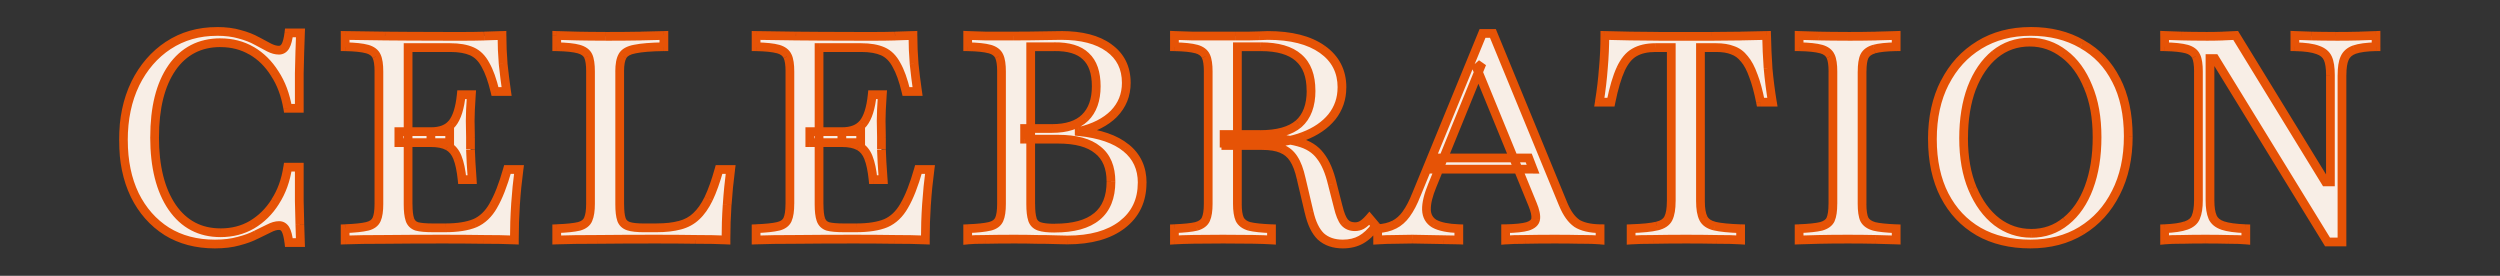 <?xml version="1.0" encoding="UTF-8"?>
<svg id="_Шар_1" data-name="Шар_1" xmlns="http://www.w3.org/2000/svg" xmlns:xlink="http://www.w3.org/1999/xlink" version="1.1" viewBox="0 0 698 77">
  <rect x="0" y="0" width="698" height="77" fill="#333333" stroke="none"/>
  <!-- Generator: Adobe Illustrator 29.4.0, SVG Export Plug-In . SVG Version: 2.1.0 Build 152)  -->
  <defs>
    <style>
      .st0 {
        fill: none;
      }

      .st1 {
        mask: url(#mask);
      }

      .st2 {
        fill: #fff;
      }

      .st3 {
        fill: #f8eee6;
      }

      .st4 {
        fill: #e65306;
      }

      .st5 {
        clip-path: url(#clippath);
      }
    </style>
    <clipPath id="clippath">
      <rect class="st0" width="698" height="77"/>
    </clipPath>
    <mask id="mask" x="33" y="7" width="632" height="63" maskUnits="userSpaceOnUse">
      <g id="path-1-outside-1_458_95">
        <rect class="st2" x="33" y="7" width="632" height="63"/>
        <path d="M60.01,68.13c-5.16,0-9.65-1.18-13.47-3.55-3.82-2.42-6.8-5.81-8.95-10.16-2.1-4.35-3.15-9.44-3.15-15.24s1.1-11.24,3.31-15.81c2.26-4.57,5.35-8.15,9.27-10.73,3.92-2.58,8.44-3.87,13.55-3.87,2.42,0,4.54.27,6.37.81,1.83.48,3.41,1.1,4.76,1.85,1.34.7,2.5,1.32,3.47,1.85.97.48,1.85.73,2.66.73s1.42-.38,1.85-1.13c.43-.75.75-1.99.97-3.71h3.23c-.05,1.45-.11,3.06-.16,4.84-.05,1.77-.11,3.95-.16,6.53v9.68h-3.23c-.65-3.76-1.85-6.99-3.63-9.68-1.72-2.74-3.87-4.87-6.45-6.37-2.58-1.51-5.48-2.26-8.71-2.26-5.75,0-10.27,2.34-13.55,7.02-3.23,4.68-4.84,11.13-4.84,19.35s1.64,14.81,4.92,19.6c3.28,4.73,7.77,7.1,13.47,7.1,3.28,0,6.21-.75,8.79-2.26,2.63-1.56,4.81-3.71,6.53-6.45,1.77-2.74,2.93-5.94,3.47-9.6h3.23v9.44c.05,2.58.11,4.78.16,6.61.05,1.83.11,3.49.16,5h-3.23c-.22-1.77-.54-3.01-.97-3.71-.43-.7-1.02-1.05-1.77-1.05-.86,0-1.8.27-2.82.81-1.02.48-2.23,1.08-3.63,1.77-1.34.7-2.96,1.29-4.84,1.77-1.88.54-4.09.81-6.61.81ZM96.36,67v-3.15c2.74-.11,4.78-.32,6.13-.65,1.34-.32,2.23-.97,2.66-1.94s.64-2.42.64-4.35V19.98c0-1.94-.21-3.36-.64-4.27-.43-.97-1.32-1.64-2.66-2.02-1.34-.38-3.39-.59-6.13-.65v-3.15c2.85.05,6.56.11,11.13.16,4.62.05,10.03.08,16.21.08h5.81c1.99,0,3.87-.03,5.65-.08,1.83-.05,3.49-.11,5-.16,0,2.63.11,5.27.32,7.9.27,2.58.59,5.16.97,7.74h-3.23c-.75-3.17-1.64-5.65-2.66-7.42-.97-1.83-2.23-3.09-3.79-3.79-1.56-.7-3.58-1.05-6.05-1.05h-11.77v43.79c0,1.83.16,3.23.48,4.19.32.97.97,1.61,1.94,1.94,1.02.27,2.53.4,4.52.4h3.39c3.44,0,6.21-.43,8.31-1.29,2.1-.91,3.82-2.55,5.16-4.92,1.4-2.37,2.71-5.73,3.95-10.08h3.23c-.43,3.23-.75,6.48-.97,9.76-.21,3.23-.32,6.53-.32,9.92-2.53-.11-5.43-.16-8.71-.16-3.23-.05-6.99-.08-11.29-.08-6.13,0-11.5.03-16.13.08-4.57,0-8.28.05-11.13.16ZM111.36,39.82v-3.06h14.19v3.06h-14.19ZM129.02,50.15c-.27-2.63-.7-4.68-1.29-6.13-.59-1.51-1.48-2.58-2.66-3.23-1.18-.65-2.77-.97-4.76-.97v-3.06c2.74,0,4.73-.78,5.97-2.34,1.29-1.61,2.12-4.27,2.5-7.98h2.82c-.22,3.17-.32,5.59-.32,7.26.05,1.67.08,3.2.08,4.6v3.47c.05,1.08.11,2.28.16,3.63.11,1.29.21,2.88.32,4.76h-2.82ZM155.44,67v-3.15c2.8-.11,4.87-.32,6.21-.65,1.34-.38,2.2-1.05,2.58-2.02.43-.97.64-2.39.64-4.27V19.98c0-1.99-.21-3.44-.64-4.35-.43-.91-1.32-1.56-2.66-1.94-1.34-.38-3.39-.59-6.13-.65v-3.15c1.51.05,3.41.11,5.73.16,2.31.05,4.95.08,7.9.08,3.71,0,6.96-.03,9.76-.08,2.8-.05,4.97-.11,6.53-.16v3.15c-3.6.05-6.29.27-8.07.65-1.77.32-2.93.97-3.47,1.94-.54.91-.81,2.37-.81,4.35v37.1c0,1.83.16,3.23.48,4.19.32.91.97,1.53,1.93,1.85.97.32,2.47.48,4.52.48h3.39c2.53,0,4.68-.24,6.45-.73,1.83-.48,3.36-1.32,4.6-2.5,1.29-1.18,2.45-2.82,3.47-4.92,1.02-2.15,1.99-4.87,2.9-8.15h3.23c-.43,3.33-.75,6.61-.97,9.84s-.32,6.51-.32,9.84c-2.37-.11-5.16-.16-8.39-.16-3.17-.05-6.99-.08-11.45-.08-6.08,0-11.43.03-16.05.08-4.62,0-8.41.05-11.37.16ZM211.1,67v-3.15c2.74-.11,4.78-.32,6.13-.65,1.34-.32,2.23-.97,2.66-1.94.43-.97.64-2.42.64-4.35V19.98c0-1.94-.21-3.36-.64-4.27-.43-.97-1.32-1.64-2.66-2.02-1.34-.38-3.39-.59-6.13-.65v-3.15c2.85.05,6.56.11,11.13.16,4.62.05,10.03.08,16.21.08h5.81c1.99,0,3.87-.03,5.65-.08,1.83-.05,3.49-.11,5-.16,0,2.63.11,5.27.32,7.9.27,2.58.59,5.16.97,7.74h-3.23c-.75-3.17-1.64-5.65-2.66-7.42-.97-1.83-2.23-3.09-3.79-3.79-1.56-.7-3.58-1.05-6.05-1.05h-11.77v43.79c0,1.83.16,3.23.48,4.19.32.97.97,1.61,1.93,1.94,1.02.27,2.53.4,4.52.4h3.39c3.44,0,6.21-.43,8.31-1.29,2.1-.91,3.82-2.55,5.16-4.92,1.4-2.37,2.71-5.73,3.95-10.08h3.23c-.43,3.23-.75,6.48-.97,9.76-.22,3.23-.32,6.53-.32,9.92-2.53-.11-5.43-.16-8.71-.16-3.23-.05-6.99-.08-11.29-.08-6.13,0-11.51.03-16.13.08-4.57,0-8.28.05-11.13.16ZM226.1,39.82v-3.06h14.19v3.06h-14.19ZM243.76,50.15c-.27-2.63-.7-4.68-1.29-6.13-.59-1.51-1.48-2.58-2.66-3.23-1.18-.65-2.77-.97-4.76-.97v-3.06c2.74,0,4.73-.78,5.97-2.34,1.29-1.61,2.12-4.27,2.5-7.98h2.82c-.21,3.17-.32,5.59-.32,7.26.05,1.67.08,3.2.08,4.6v3.47c.05,1.08.11,2.28.16,3.63.11,1.29.21,2.88.32,4.76h-2.82ZM270.18,67v-3.15c2.74-.11,4.79-.32,6.13-.65,1.35-.32,2.23-.97,2.66-1.94s.64-2.42.64-4.35V19.98c0-1.94-.21-3.36-.64-4.27-.43-.97-1.32-1.64-2.66-2.02-1.34-.38-3.39-.59-6.13-.65v-3.15c1.13.05,2.8.11,5,.16h7.9c2.9,0,5.56-.03,7.98-.08,2.42-.05,4.14-.08,5.16-.08,5.75,0,10.21,1.16,13.39,3.47,3.23,2.31,4.84,5.56,4.84,9.76,0,3.39-1.16,6.26-3.47,8.63-2.31,2.31-5.54,3.95-9.68,4.92v.08c5.75.59,10.11,2.1,13.07,4.52,3.01,2.42,4.52,5.67,4.52,9.76,0,4.95-1.86,8.84-5.56,11.69-3.71,2.85-8.82,4.27-15.32,4.27-.86,0-2.02-.03-3.47-.08-1.4-.05-3.06-.08-5-.08-1.88-.05-4.01-.08-6.37-.08-3.12,0-5.81.03-8.06.08-2.21,0-3.84.05-4.92.16ZM294.46,63.69c5.27,0,9.19-1.08,11.77-3.23,2.63-2.15,3.95-5.4,3.95-9.76,0-3.98-1.24-6.94-3.71-8.87-2.42-1.99-6.1-2.98-11.05-2.98h-9.35v-2.98h7.66c4.09,0,7.15-.99,9.19-2.98,2.1-2.04,3.15-4.97,3.15-8.79s-.97-6.61-2.9-8.39c-1.88-1.83-4.84-2.72-8.87-2.66h-6.53v43.95c0,1.88.16,3.31.48,4.27s.97,1.61,1.93,1.94c.97.32,2.39.48,4.28.48ZM327.9,67v-3.15c2.74-.11,4.79-.32,6.13-.65,1.34-.38,2.23-1.05,2.66-2.02.43-.97.64-2.39.64-4.27V19.98c0-1.94-.21-3.36-.64-4.27-.43-.97-1.32-1.64-2.66-2.02-1.34-.38-3.39-.59-6.13-.65v-3.15c1.18.05,2.85.11,5,.16h15.73c1.18-.05,2.23-.08,3.14-.08.91-.05,1.64-.08,2.18-.08,6.51,0,11.59,1.29,15.24,3.87,3.65,2.58,5.48,6.13,5.48,10.65,0,3.12-.94,5.86-2.82,8.23-1.88,2.31-4.52,4.11-7.9,5.4-3.33,1.29-7.26,1.94-11.77,1.94h-10.4v-2.42h10.08c4.84,0,8.41-.99,10.73-2.98,2.31-2.04,3.47-5.13,3.47-9.27s-1.15-7.2-3.47-9.19c-2.31-2.04-5.83-3.06-10.57-3.06h-6.53v43.87c0,1.88.21,3.31.64,4.27.48.97,1.4,1.64,2.74,2.02,1.34.32,3.39.54,6.13.65v3.15c-2.47-.16-6.99-.24-13.55-.24s-10.97.08-13.55.24ZM374.92,68.13c-2.53,0-4.57-.7-6.13-2.1-1.51-1.45-2.61-3.74-3.31-6.85l-2.18-9.27c-.54-2.42-1.24-4.27-2.1-5.56-.86-1.34-1.99-2.28-3.39-2.82-1.34-.59-3.17-.89-5.48-.89h-10.08v-2.1h9.27c4.62,0,8.28.38,10.97,1.13,2.69.7,4.73,1.99,6.13,3.87,1.45,1.83,2.58,4.46,3.39,7.9l1.61,6.29c.48,2.04,1.08,3.49,1.77,4.35.7.81,1.67,1.21,2.9,1.21.7,0,1.35-.16,1.94-.48.64-.38,1.34-.99,2.1-1.85l1.77,2.1c-1.29,1.77-2.66,3.06-4.11,3.87-1.45.81-3.14,1.21-5.08,1.21ZM384.64,67v-3.15c1.83-.11,3.36-.48,4.6-1.13,1.29-.65,2.42-1.64,3.39-2.98,1.02-1.4,1.96-3.2,2.82-5.4l18.47-45h2.9l19.68,47.82c1.02,2.42,2.26,4.14,3.71,5.16,1.51.97,3.68,1.48,6.53,1.53v3.15c-1.34-.11-3.09-.16-5.24-.16-2.15-.05-4.62-.08-7.42-.08-3.17,0-5.94.03-8.31.08-2.31,0-4.11.05-5.4.16v-3.15c2.8-.05,4.84-.27,6.13-.65,1.34-.43,2.1-1.1,2.26-2.02.16-.97-.13-2.37-.89-4.19l-15.57-37.98,1.45-1.29-13.79,33.87c-1.18,2.85-1.75,5.16-1.69,6.94.05,1.77.81,3.09,2.26,3.95,1.51.81,3.76,1.26,6.77,1.37v3.15c-1.45-.05-2.9-.08-4.35-.08-1.45-.05-2.9-.08-4.36-.08-1.4-.05-2.82-.08-4.27-.08-1.61,0-3.2.03-4.76.08-1.56,0-3.2.05-4.92.16ZM399.89,47.24l1.29-3.15h25.65l1.21,3.15h-28.14ZM455.41,67v-3.15c3.22-.11,5.62-.35,7.18-.73,1.61-.38,2.69-1.1,3.23-2.18.54-1.08.81-2.66.81-4.76V13.29h-4.43c-2.37,0-4.33.46-5.89,1.37-1.51.86-2.77,2.39-3.79,4.6-1.02,2.2-1.93,5.3-2.74,9.27h-3.23c.54-3.33.91-6.51,1.13-9.52.27-3.06.4-6.1.4-9.11,2.2.05,4.57.11,7.1.16,2.58.05,5.21.08,7.9.08h14.84c2.69,0,5.35-.03,7.98-.08,2.69-.05,5.13-.11,7.34-.16.05,2.96.19,5.99.4,9.11.27,3.06.67,6.24,1.21,9.52h-3.31c-.59-3.01-1.26-5.48-2.02-7.42-.7-1.99-1.53-3.55-2.5-4.68-.91-1.18-2.02-1.99-3.31-2.42-1.24-.48-2.74-.73-4.52-.73h-4.44v42.9c0,2.1.27,3.68.81,4.76.54,1.08,1.59,1.8,3.15,2.18,1.61.38,4.03.62,7.26.73v3.15c-1.67-.11-3.87-.16-6.61-.16-2.69-.05-5.56-.08-8.63-.08-3.28,0-6.26.03-8.95.08-2.69,0-4.81.05-6.37.16ZM502.31,67v-3.15c2.74-.11,4.79-.32,6.13-.65,1.34-.38,2.23-1.02,2.66-1.94.43-.97.64-2.42.64-4.35V19.98c0-1.94-.21-3.36-.64-4.27-.43-.97-1.32-1.64-2.66-2.02-1.34-.38-3.39-.59-6.13-.65v-3.15c1.4.05,3.25.11,5.57.16,2.31.05,4.97.08,7.98.08,2.85,0,5.46-.03,7.82-.08,2.37-.05,4.27-.11,5.73-.16v3.15c-2.74.05-4.78.27-6.13.65-1.34.38-2.26,1.05-2.74,2.02-.43.91-.65,2.34-.65,4.27v36.94c0,1.94.22,3.39.65,4.35.48.91,1.4,1.56,2.74,1.94,1.34.32,3.39.54,6.13.65v3.15c-1.45-.05-3.36-.11-5.73-.16-2.37-.05-4.97-.08-7.82-.08-3.01,0-5.67.03-7.98.08-2.31.05-4.17.11-5.57.16ZM566.87,68.13c-5.54,0-10.35-1.16-14.43-3.47-4.09-2.37-7.26-5.73-9.52-10.08-2.26-4.41-3.39-9.65-3.39-15.73s1.16-11.29,3.47-15.81c2.31-4.52,5.51-8.01,9.6-10.48,4.14-2.53,8.92-3.79,14.35-3.79s10.27,1.18,14.35,3.55c4.14,2.31,7.31,5.65,9.52,10,2.26,4.35,3.39,9.6,3.39,15.73s-1.16,11.29-3.47,15.81c-2.26,4.52-5.46,8.04-9.6,10.56-4.09,2.47-8.84,3.71-14.27,3.71ZM567.11,65.15c3.71,0,6.94-1.13,9.68-3.39,2.79-2.26,4.95-5.4,6.45-9.44,1.51-4.03,2.26-8.71,2.26-14.03s-.83-10.11-2.5-14.03c-1.61-3.98-3.84-7.04-6.69-9.19-2.85-2.2-6.05-3.31-9.6-3.31s-6.96,1.13-9.76,3.39c-2.74,2.26-4.89,5.4-6.45,9.44-1.5,4.03-2.26,8.71-2.26,14.03s.83,10.05,2.5,14.03c1.67,3.98,3.93,7.07,6.77,9.27,2.85,2.15,6.05,3.23,9.6,3.23ZM649.85,67.56l-31.45-51.21h-1.37v39.6c0,1.99.24,3.55.73,4.68.48,1.08,1.43,1.85,2.82,2.34,1.45.48,3.6.78,6.45.89v3.15c-1.08-.11-2.63-.16-4.68-.16-2.04-.05-4.25-.08-6.61-.08s-4.7.03-6.69.08c-1.99,0-3.55.05-4.68.16v-3.15c2.64-.11,4.62-.4,5.97-.89,1.4-.48,2.31-1.26,2.74-2.34.48-1.13.73-2.69.73-4.68V19.98c0-1.94-.21-3.36-.65-4.27-.43-.97-1.32-1.64-2.66-2.02-1.34-.38-3.39-.59-6.13-.65v-3.15c1.18.05,2.77.11,4.76.16,1.99.05,4.22.08,6.69.08,1.72,0,3.31-.03,4.76-.08,1.45-.05,2.66-.11,3.63-.16l25.08,40.89h1.37v-29.84c0-2.04-.24-3.6-.72-4.68-.48-1.08-1.42-1.85-2.82-2.34-1.4-.54-3.52-.83-6.37-.89v-3.15c1.13.05,2.69.11,4.68.16,2.04.05,4.25.08,6.61.08s4.7-.03,6.69-.08c1.99-.05,3.55-.11,4.68-.16v3.15c-2.63.05-4.65.32-6.05.81-1.34.48-2.26,1.29-2.74,2.42-.48,1.08-.73,2.63-.73,4.68v46.61h-4.03Z"/>
      </g>
    </mask>
  </defs>
  <g class="st5">
    <g>
      <path class="st3" d="M60.01,68.13c-5.16,0-9.65-1.18-13.47-3.55-3.82-2.42-6.8-5.81-8.95-10.16-2.1-4.35-3.15-9.44-3.15-15.24s1.1-11.24,3.31-15.81c2.26-4.57,5.35-8.15,9.27-10.73,3.92-2.58,8.44-3.87,13.55-3.87,2.42,0,4.54.27,6.37.81,1.83.48,3.41,1.1,4.76,1.85,1.34.7,2.5,1.32,3.47,1.85.97.48,1.85.73,2.66.73s1.42-.38,1.85-1.13c.43-.75.75-1.99.97-3.71h3.23c-.05,1.45-.11,3.06-.16,4.84-.05,1.77-.11,3.95-.16,6.53v9.68h-3.23c-.65-3.76-1.85-6.99-3.63-9.68-1.72-2.74-3.87-4.87-6.45-6.37-2.58-1.51-5.48-2.26-8.71-2.26-5.75,0-10.27,2.34-13.55,7.02-3.23,4.68-4.84,11.13-4.84,19.35s1.64,14.81,4.92,19.6c3.28,4.73,7.77,7.1,13.47,7.1,3.28,0,6.21-.75,8.79-2.26,2.63-1.56,4.81-3.71,6.53-6.45,1.77-2.74,2.93-5.94,3.47-9.6h3.23v9.44c.05,2.58.11,4.78.16,6.61.05,1.83.11,3.49.16,5h-3.23c-.22-1.77-.54-3.01-.97-3.71-.43-.7-1.02-1.05-1.77-1.05-.86,0-1.8.27-2.82.81-1.02.48-2.23,1.08-3.63,1.77-1.34.7-2.96,1.29-4.84,1.77-1.88.54-4.09.81-6.61.81ZM96.36,67v-3.15c2.74-.11,4.78-.32,6.13-.65,1.34-.32,2.23-.97,2.66-1.94s.64-2.42.64-4.35V19.98c0-1.94-.21-3.36-.64-4.27-.43-.97-1.32-1.64-2.66-2.02-1.34-.38-3.39-.59-6.13-.65v-3.15c2.85.05,6.56.11,11.13.16,4.62.05,10.03.08,16.21.08h5.81c1.99,0,3.87-.03,5.65-.08,1.83-.05,3.49-.11,5-.16,0,2.63.11,5.27.32,7.9.27,2.58.59,5.16.97,7.74h-3.23c-.75-3.17-1.64-5.65-2.66-7.42-.97-1.83-2.23-3.09-3.79-3.79-1.56-.7-3.58-1.05-6.05-1.05h-11.77v43.79c0,1.83.16,3.23.48,4.19.32.97.97,1.61,1.94,1.94,1.02.27,2.53.4,4.52.4h3.39c3.44,0,6.21-.43,8.31-1.29,2.1-.91,3.82-2.55,5.16-4.92,1.4-2.37,2.71-5.73,3.95-10.08h3.23c-.43,3.23-.75,6.48-.97,9.76-.21,3.23-.32,6.53-.32,9.92-2.53-.11-5.43-.16-8.71-.16-3.23-.05-6.99-.08-11.29-.08-6.13,0-11.5.03-16.13.08-4.57,0-8.28.05-11.13.16ZM111.36,39.82v-3.06h14.19v3.06h-14.19ZM129.02,50.15c-.27-2.63-.7-4.68-1.29-6.13-.59-1.51-1.48-2.58-2.66-3.23-1.18-.65-2.77-.97-4.76-.97v-3.06c2.74,0,4.73-.78,5.97-2.34,1.29-1.61,2.12-4.27,2.5-7.98h2.82c-.22,3.17-.32,5.59-.32,7.26.05,1.67.08,3.2.08,4.6v3.47c.05,1.08.11,2.28.16,3.63.11,1.29.21,2.88.32,4.76h-2.82ZM155.44,67v-3.15c2.8-.11,4.87-.32,6.21-.65,1.34-.38,2.2-1.05,2.58-2.02.43-.97.64-2.39.64-4.27V19.98c0-1.99-.21-3.44-.64-4.35-.43-.91-1.32-1.56-2.66-1.94-1.34-.38-3.39-.59-6.13-.65v-3.15c1.51.05,3.41.11,5.73.16,2.31.05,4.95.08,7.9.08,3.71,0,6.96-.03,9.76-.08,2.8-.05,4.97-.11,6.53-.16v3.15c-3.6.05-6.29.27-8.07.65-1.77.32-2.93.97-3.47,1.94-.54.91-.81,2.37-.81,4.35v37.1c0,1.83.16,3.23.48,4.19.32.91.97,1.53,1.93,1.85.97.32,2.47.48,4.52.48h3.39c2.53,0,4.68-.24,6.45-.73,1.83-.48,3.36-1.32,4.6-2.5,1.29-1.18,2.45-2.82,3.47-4.92,1.02-2.15,1.99-4.87,2.9-8.15h3.23c-.43,3.33-.75,6.61-.97,9.84s-.32,6.51-.32,9.84c-2.37-.11-5.16-.16-8.39-.16-3.17-.05-6.99-.08-11.45-.08-6.08,0-11.43.03-16.05.08-4.62,0-8.41.05-11.37.16ZM211.1,67v-3.15c2.74-.11,4.78-.32,6.13-.65,1.34-.32,2.23-.97,2.66-1.94.43-.97.64-2.42.64-4.35V19.98c0-1.94-.21-3.36-.64-4.27-.43-.97-1.32-1.64-2.66-2.02-1.34-.38-3.39-.59-6.13-.65v-3.15c2.85.05,6.56.11,11.13.16,4.62.05,10.03.08,16.21.08h5.81c1.99,0,3.87-.03,5.65-.08,1.83-.05,3.49-.11,5-.16,0,2.63.11,5.27.32,7.9.27,2.58.59,5.16.97,7.74h-3.23c-.75-3.17-1.64-5.65-2.66-7.42-.97-1.83-2.23-3.09-3.79-3.79-1.56-.7-3.58-1.05-6.05-1.05h-11.77v43.79c0,1.83.16,3.23.48,4.19.32.97.97,1.61,1.93,1.94,1.02.27,2.53.4,4.52.4h3.39c3.44,0,6.21-.43,8.31-1.29,2.1-.91,3.82-2.55,5.16-4.92,1.4-2.37,2.71-5.73,3.95-10.08h3.23c-.43,3.23-.75,6.48-.97,9.76-.22,3.23-.32,6.53-.32,9.92-2.53-.11-5.43-.16-8.71-.16-3.23-.05-6.99-.08-11.29-.08-6.13,0-11.51.03-16.13.08-4.57,0-8.28.05-11.13.16ZM226.1,39.82v-3.06h14.19v3.06h-14.19ZM243.76,50.15c-.27-2.63-.7-4.68-1.29-6.13-.59-1.51-1.48-2.58-2.66-3.23-1.18-.65-2.77-.97-4.76-.97v-3.06c2.74,0,4.73-.78,5.97-2.34,1.29-1.61,2.12-4.27,2.5-7.98h2.82c-.21,3.17-.32,5.59-.32,7.26.05,1.67.08,3.2.08,4.6v3.47c.05,1.08.11,2.28.16,3.63.11,1.29.21,2.88.32,4.76h-2.82ZM270.18,67v-3.15c2.74-.11,4.79-.32,6.13-.65,1.35-.32,2.23-.97,2.66-1.94s.64-2.42.64-4.35V19.98c0-1.94-.21-3.36-.64-4.27-.43-.97-1.32-1.64-2.66-2.02-1.34-.38-3.39-.59-6.13-.65v-3.15c1.13.05,2.8.11,5,.16h7.9c2.9,0,5.56-.03,7.98-.08,2.42-.05,4.14-.08,5.16-.08,5.75,0,10.21,1.16,13.39,3.47,3.23,2.31,4.84,5.56,4.84,9.76,0,3.39-1.16,6.26-3.47,8.63-2.31,2.31-5.54,3.95-9.68,4.92v.08c5.75.59,10.11,2.1,13.07,4.52,3.01,2.42,4.52,5.67,4.52,9.76,0,4.95-1.86,8.84-5.56,11.69-3.71,2.85-8.82,4.27-15.32,4.27-.86,0-2.02-.03-3.47-.08-1.4-.05-3.06-.08-5-.08-1.88-.05-4.01-.08-6.37-.08-3.12,0-5.81.03-8.06.08-2.21,0-3.84.05-4.92.16ZM294.46,63.69c5.27,0,9.19-1.08,11.77-3.23,2.63-2.15,3.95-5.4,3.95-9.76,0-3.98-1.24-6.94-3.71-8.87-2.42-1.99-6.1-2.98-11.05-2.98h-9.35v-2.98h7.66c4.09,0,7.15-.99,9.19-2.98,2.1-2.04,3.15-4.97,3.15-8.79s-.97-6.61-2.9-8.39c-1.88-1.83-4.84-2.72-8.87-2.66h-6.53v43.95c0,1.88.16,3.31.48,4.27s.97,1.61,1.93,1.94c.97.32,2.39.48,4.28.48ZM327.9,67v-3.15c2.74-.11,4.79-.32,6.13-.65,1.34-.38,2.23-1.05,2.66-2.02.43-.97.64-2.39.64-4.27V19.98c0-1.94-.21-3.36-.64-4.27-.43-.97-1.32-1.64-2.66-2.02-1.34-.38-3.39-.59-6.13-.65v-3.15c1.18.05,2.85.11,5,.16h15.73c1.18-.05,2.23-.08,3.14-.08.91-.05,1.64-.08,2.18-.08,6.51,0,11.59,1.29,15.24,3.87,3.65,2.58,5.48,6.13,5.48,10.65,0,3.12-.94,5.86-2.82,8.23-1.88,2.31-4.52,4.11-7.9,5.4-3.33,1.29-7.26,1.94-11.77,1.94h-10.4v-2.42h10.08c4.84,0,8.41-.99,10.73-2.98,2.31-2.04,3.47-5.13,3.47-9.27s-1.15-7.2-3.47-9.19c-2.31-2.04-5.83-3.06-10.57-3.06h-6.53v43.87c0,1.88.21,3.31.64,4.27.48.97,1.4,1.64,2.74,2.02,1.34.32,3.39.54,6.13.65v3.15c-2.47-.16-6.99-.24-13.55-.24s-10.97.08-13.55.24ZM374.92,68.13c-2.53,0-4.57-.7-6.13-2.1-1.51-1.45-2.61-3.74-3.31-6.85l-2.18-9.27c-.54-2.42-1.24-4.27-2.1-5.56-.86-1.34-1.99-2.28-3.39-2.82-1.34-.59-3.17-.89-5.48-.89h-10.08v-2.1h9.27c4.62,0,8.28.38,10.97,1.13,2.69.7,4.73,1.99,6.13,3.87,1.45,1.83,2.58,4.46,3.39,7.9l1.61,6.29c.48,2.04,1.08,3.49,1.77,4.35.7.81,1.67,1.21,2.9,1.21.7,0,1.35-.16,1.94-.48.64-.38,1.34-.99,2.1-1.85l1.77,2.1c-1.29,1.77-2.66,3.06-4.11,3.87-1.45.81-3.14,1.21-5.08,1.21ZM384.64,67v-3.15c1.83-.11,3.36-.48,4.6-1.13,1.29-.65,2.42-1.64,3.39-2.98,1.02-1.4,1.96-3.2,2.82-5.4l18.47-45h2.9l19.68,47.82c1.02,2.42,2.26,4.14,3.71,5.16,1.51.97,3.68,1.48,6.53,1.53v3.15c-1.34-.11-3.09-.16-5.24-.16-2.15-.05-4.62-.08-7.42-.08-3.17,0-5.94.03-8.31.08-2.31,0-4.11.05-5.4.16v-3.15c2.8-.05,4.84-.27,6.13-.65,1.34-.43,2.1-1.1,2.26-2.02.16-.97-.13-2.37-.89-4.19l-15.57-37.98,1.45-1.29-13.79,33.87c-1.18,2.85-1.75,5.16-1.69,6.94.05,1.77.81,3.09,2.26,3.95,1.51.81,3.76,1.26,6.77,1.37v3.15c-1.45-.05-2.9-.08-4.35-.08-1.45-.05-2.9-.08-4.36-.08-1.4-.05-2.82-.08-4.27-.08-1.61,0-3.2.03-4.76.08-1.56,0-3.2.05-4.92.16ZM399.89,47.24l1.29-3.15h25.65l1.21,3.15h-28.14ZM455.41,67v-3.15c3.22-.11,5.62-.35,7.18-.73,1.61-.38,2.69-1.1,3.23-2.18.54-1.08.81-2.66.81-4.76V13.29h-4.43c-2.37,0-4.33.46-5.89,1.37-1.51.86-2.77,2.39-3.79,4.6-1.02,2.2-1.93,5.3-2.74,9.27h-3.23c.54-3.33.91-6.51,1.13-9.52.27-3.06.4-6.1.4-9.11,2.2.05,4.57.11,7.1.16,2.58.05,5.21.08,7.9.08h14.84c2.69,0,5.35-.03,7.98-.08,2.69-.05,5.13-.11,7.34-.16.05,2.96.19,5.99.4,9.11.27,3.06.67,6.24,1.21,9.52h-3.31c-.59-3.01-1.26-5.48-2.02-7.42-.7-1.99-1.53-3.55-2.5-4.68-.91-1.18-2.02-1.99-3.31-2.42-1.24-.48-2.74-.73-4.52-.73h-4.44v42.9c0,2.1.27,3.68.81,4.76.54,1.08,1.59,1.8,3.15,2.18,1.61.38,4.03.62,7.26.73v3.15c-1.67-.11-3.87-.16-6.61-.16-2.69-.05-5.56-.08-8.63-.08-3.28,0-6.26.03-8.95.08-2.69,0-4.81.05-6.37.16ZM502.31,67v-3.15c2.74-.11,4.79-.32,6.13-.65,1.34-.38,2.23-1.02,2.66-1.94.43-.97.64-2.42.64-4.35V19.98c0-1.94-.21-3.36-.64-4.27-.43-.97-1.32-1.64-2.66-2.02-1.34-.38-3.39-.59-6.13-.65v-3.15c1.4.05,3.25.11,5.57.16,2.31.05,4.97.08,7.98.08,2.85,0,5.46-.03,7.82-.08,2.37-.05,4.27-.11,5.73-.16v3.15c-2.74.05-4.78.27-6.13.65-1.34.38-2.26,1.05-2.74,2.02-.43.91-.65,2.34-.65,4.27v36.94c0,1.94.22,3.39.65,4.35.48.91,1.4,1.56,2.74,1.94,1.34.32,3.39.54,6.13.65v3.15c-1.45-.05-3.36-.11-5.73-.16-2.37-.05-4.97-.08-7.82-.08-3.01,0-5.67.03-7.98.08-2.31.05-4.17.11-5.57.16ZM566.87,68.13c-5.54,0-10.35-1.16-14.43-3.47-4.09-2.37-7.26-5.73-9.52-10.08-2.26-4.41-3.39-9.65-3.39-15.73s1.16-11.29,3.47-15.81c2.31-4.52,5.51-8.01,9.6-10.48,4.14-2.53,8.92-3.79,14.35-3.79s10.27,1.18,14.35,3.55c4.14,2.31,7.31,5.65,9.52,10,2.26,4.35,3.39,9.6,3.39,15.73s-1.16,11.29-3.47,15.81c-2.26,4.52-5.46,8.04-9.6,10.56-4.09,2.47-8.84,3.71-14.27,3.71ZM567.11,65.15c3.71,0,6.94-1.13,9.68-3.39,2.79-2.26,4.95-5.4,6.45-9.44,1.51-4.03,2.26-8.71,2.26-14.03s-.83-10.11-2.5-14.03c-1.61-3.98-3.84-7.04-6.69-9.19-2.85-2.2-6.05-3.31-9.6-3.31s-6.96,1.13-9.76,3.39c-2.74,2.26-4.89,5.4-6.45,9.44-1.5,4.03-2.26,8.71-2.26,14.03s.83,10.05,2.5,14.03c1.67,3.98,3.93,7.07,6.77,9.27,2.85,2.15,6.05,3.23,9.6,3.23ZM649.85,67.56l-31.45-51.21h-1.37v39.6c0,1.99.24,3.55.73,4.68.48,1.08,1.43,1.85,2.82,2.34,1.45.48,3.6.78,6.45.89v3.15c-1.08-.11-2.63-.16-4.68-.16-2.04-.05-4.25-.08-6.61-.08s-4.7.03-6.69.08c-1.99,0-3.55.05-4.68.16v-3.15c2.64-.11,4.62-.4,5.97-.89,1.4-.48,2.31-1.26,2.74-2.34.48-1.13.73-2.69.73-4.68V19.98c0-1.94-.21-3.36-.65-4.27-.43-.97-1.32-1.64-2.66-2.02-1.34-.38-3.39-.59-6.13-.65v-3.15c1.18.05,2.77.11,4.76.16,1.99.05,4.22.08,6.69.08,1.72,0,3.31-.03,4.76-.08,1.45-.05,2.66-.11,3.63-.16l25.08,40.89h1.37v-29.84c0-2.04-.24-3.6-.72-4.68-.48-1.08-1.42-1.85-2.82-2.34-1.4-.54-3.52-.83-6.37-.89v-3.15c1.13.05,2.69.11,4.68.16,2.04.05,4.25.08,6.61.08s4.7-.03,6.69-.08c1.99-.05,3.55-.11,4.68-.16v3.15c-2.63.05-4.65.32-6.05.81-1.34.48-2.26,1.29-2.74,2.42-.48,1.08-.73,2.63-.73,4.68v46.61h-4.03Z"/>
      <g class="st1">
        <path class="st4" d="M46.55,64.58l-.65,1.03h.01s.64-1.03.64-1.03ZM37.6,54.42l-1.1.53h0s1.09-.53,1.09-.53ZM37.76,23.37l-1.09-.54h0s1.1.54,1.1.54ZM47.03,12.65l-.67-1.02h0l.67,1.02ZM66.95,9.58l-.34,1.17h.02s.02,0,.02,0l.31-1.18ZM71.71,11.44l-.6,1.06h.02s.02.02.02.02l.56-1.08ZM75.18,13.29l-.59,1.07h.02s.02.02.02.02l.55-1.09ZM79.69,12.89l-1.06-.61h0l1.06.61ZM80.66,9.18v-1.22h-1.08l-.13,1.07,1.21.15ZM83.89,9.18l1.22.05.05-1.27h-1.27v1.22ZM83.72,14.02l1.22.04h0l-1.22-.04ZM83.56,20.55l-1.22-.03h0v.03h1.22ZM83.56,30.23v1.22h1.22v-1.22h-1.22ZM80.34,30.23l-1.2.21.17,1.01h1.03v-1.22ZM76.71,20.55l-1.03.65h0s0,.02,0,.02l1.02-.67ZM70.26,14.18l-.61,1.05h0l.61-1.05ZM48,18.94l-1-.7h0s1,.7,1,.7ZM48.08,57.89l-1.01.69h0s1-.69,1-.69ZM70.34,62.73l.61,1.05h0s-.62-1.05-.62-1.05ZM76.87,56.27l-1.02-.66h0s0,.01,0,.01l1.03.65ZM80.34,46.68v-1.22h-1.05l-.15,1.04,1.21.18ZM83.56,46.68h1.22v-1.22h-1.22v1.22ZM83.56,56.11h-1.22s0,.03,0,.03l1.22-.03ZM83.72,62.73l1.22-.04-1.22.04ZM83.89,67.73v1.22h1.26l-.05-1.26-1.22.04ZM80.66,67.73l-1.21.15.13,1.07h1.08v-1.22ZM75.1,63.77l.52,1.1h.02s.02-.02.02-.02l-.57-1.08ZM71.47,65.55l-.55-1.09h0s0,0,0,0l.56,1.08ZM66.63,67.32l-.3-1.18h-.02s-.02,0-.02,0l.34,1.17ZM60.01,68.13v-1.22c-4.97,0-9.23-1.14-12.83-3.37l-.64,1.04-.64,1.04c4.04,2.5,8.76,3.73,14.11,3.73v-1.22ZM46.55,64.58l.65-1.03c-3.61-2.29-6.45-5.5-8.51-9.67l-1.09.54-1.09.54c2.24,4.54,5.37,8.1,9.39,10.65l.65-1.03ZM37.6,54.42l1.1-.53c-2-4.16-3.02-9.05-3.02-14.71h-2.44c0,5.95,1.08,11.22,3.27,15.77l1.1-.53ZM34.45,39.18h1.22c0-5.82,1.07-10.9,3.19-15.28l-1.1-.53-1.1-.53c-2.3,4.76-3.43,10.22-3.43,16.34h1.22ZM37.76,23.37l1.09.54c2.17-4.39,5.12-7.8,8.85-10.25l-.67-1.02-.67-1.02c-4.12,2.71-7.35,6.46-9.7,11.2l1.09.54ZM47.03,12.65l.67,1.02c3.71-2.44,7.99-3.67,12.88-3.67v-2.44c-5.32,0-10.08,1.35-14.22,4.07l.67,1.02ZM60.58,8.77v1.22c2.33,0,4.34.26,6.03.76l.34-1.17.34-1.17c-1.97-.58-4.21-.86-6.72-.86v1.22ZM66.95,9.58l-.31,1.18c1.75.46,3.24,1.05,4.47,1.74l.6-1.06.6-1.06c-1.45-.81-3.14-1.47-5.04-1.97l-.31,1.18ZM71.71,11.44l-.56,1.08c1.34.7,2.48,1.31,3.44,1.84l.59-1.07.59-1.07c-.98-.54-2.15-1.17-3.5-1.87l-.56,1.08ZM75.18,13.29l-.55,1.09c1.08.54,2.16.85,3.21.85v-2.44c-.56,0-1.26-.17-2.12-.6l-.55,1.09ZM77.84,14.02v1.22c1.28,0,2.29-.65,2.91-1.74l-1.06-.61-1.06-.61c-.23.41-.47.51-.8.51v1.22ZM79.69,12.89l1.06.61c.56-.97.9-2.41,1.12-4.16l-1.21-.15-1.21-.15c-.21,1.69-.51,2.72-.82,3.26l1.06.61ZM80.66,9.18v1.22h3.23v-2.44h-3.23v1.22ZM83.89,9.18l-1.22-.05c-.05,1.45-.11,3.07-.16,4.85l1.22.04,1.22.04c.05-1.77.11-3.38.16-4.83l-1.22-.05ZM83.72,14.02l-1.22-.04c-.05,1.78-.11,3.96-.16,6.54l1.22.03,1.22.03c.05-2.58.11-4.75.16-6.52l-1.22-.04ZM83.56,20.55h-1.22v9.68h2.44v-9.68h-1.22ZM83.56,30.23v-1.22h-3.23v2.44h3.23v-1.22ZM80.34,30.23l1.2-.21c-.67-3.9-1.93-7.29-3.81-10.14l-1.02.67-1.02.67c1.67,2.52,2.82,5.58,3.44,9.21l1.2-.21ZM76.71,20.55l1.03-.65c-1.82-2.89-4.11-5.16-6.87-6.78l-.61,1.05-.61,1.05c2.4,1.4,4.41,3.38,6.03,5.97l1.03-.65ZM70.26,14.18l.61-1.05c-2.78-1.62-5.9-2.42-9.32-2.42v2.44c3.03,0,5.72.7,8.09,2.09l.61-1.05ZM61.55,11.92v-1.22c-6.15,0-11.04,2.53-14.55,7.54l1,.7,1,.7c3.05-4.35,7.19-6.5,12.55-6.5v-1.22ZM48,18.94l-1-.69c-3.42,4.95-5.05,11.68-5.05,20.05h2.44c0-8.08,1.59-14.26,4.62-18.66l-1-.69ZM43.16,38.29h-1.22c0,8.42,1.67,15.23,5.13,20.29l1.01-.69,1.01-.69c-3.09-4.51-4.71-10.77-4.71-18.91h-1.22ZM48.08,57.89l-1,.69c3.5,5.06,8.37,7.62,14.47,7.62v-2.44c-5.29,0-9.41-2.17-12.47-6.57l-1,.69ZM61.55,64.98v1.22c3.47,0,6.62-.8,9.41-2.42l-.61-1.05-.61-1.05c-2.38,1.39-5.09,2.09-8.18,2.09v1.22ZM70.34,62.73l.62,1.05c2.81-1.66,5.13-3.96,6.94-6.85l-1.03-.65-1.03-.65c-1.62,2.59-3.66,4.6-6.12,6.05l.62,1.05ZM76.87,56.27l1.02.66c1.88-2.91,3.09-6.28,3.65-10.08l-1.21-.18-1.21-.18c-.52,3.51-1.62,6.53-3.29,9.11l1.02.66ZM80.34,46.68v1.22h3.23v-2.44h-3.23v1.22ZM83.56,46.68h-1.22v9.44h2.44v-9.44h-1.22ZM83.56,56.11l-1.22.03c.05,2.58.11,4.79.16,6.62l1.22-.04,1.22-.04c-.05-1.82-.11-4.02-.16-6.6l-1.22.03ZM83.72,62.73l-1.22.04c.05,1.83.11,3.5.16,5.01l1.22-.04,1.22-.04c-.05-1.5-.11-3.17-.16-4.99l-1.22.04ZM83.89,67.73v-1.22h-3.23v2.44h3.23v-1.22ZM80.66,67.73l1.21-.15c-.22-1.79-.56-3.26-1.14-4.2l-1.04.64-1.04.64c.28.46.58,1.46.8,3.22l1.21-.15ZM79.69,64.02l1.04-.64c-.63-1.02-1.59-1.63-2.81-1.63v2.44c.29,0,.5.09.74.47l1.04-.64ZM77.92,62.97v-1.22c-1.11,0-2.25.35-3.39.95l.57,1.08.57,1.08c.9-.48,1.65-.67,2.25-.67v-1.22ZM75.1,63.77l-.52-1.1c-1.03.49-2.25,1.08-3.65,1.79l.55,1.09.55,1.09c1.39-.7,2.59-1.28,3.61-1.76l-.52-1.1ZM71.47,65.55l-.56-1.08c-1.24.65-2.76,1.21-4.58,1.67l.3,1.18.3,1.18c1.95-.5,3.65-1.12,5.1-1.87l-.56-1.08ZM66.63,67.32l-.34-1.17c-1.75.5-3.83.76-6.28.76v2.44c2.61,0,4.93-.28,6.95-.85l-.34-1.17ZM96.36,67h-1.22v1.27l1.27-.05-.05-1.22ZM96.36,63.85l-.05-1.22-1.17.05v1.17h1.22ZM102.49,63.21l-.28-1.19h0l.28,1.19ZM105.15,61.27l1.11.5h0l-1.11-.5ZM105.15,15.71l-1.12.5h0s0,.02,0,.02l1.1-.52ZM102.49,13.69l.33-1.17h0l-.33,1.17ZM96.36,13.05h-1.22v1.2l1.2.02.02-1.22ZM96.36,9.9l.02-1.22-1.24-.02v1.24h1.22ZM107.49,10.06v1.22h-.01v-1.22ZM135.15,10.06l-.04-1.22h0s.04,1.22.04,1.22ZM140.15,9.9h1.22v-1.26l-1.26.05.04,1.22ZM140.47,17.81l-1.22.1h0s0,.03,0,.03l1.21-.13ZM141.44,25.55v1.22h1.41l-.2-1.4-1.21.18ZM138.21,25.55l-1.19.28.22.94h.96v-1.22ZM135.55,18.13l-1.08.57v.02s.02.02.02.02l1.06-.61ZM131.76,14.34l.5-1.11h0l-.5,1.11ZM113.94,13.29v-1.22h-1.22v1.22h1.22ZM114.42,61.27l-1.16.39h0l1.16-.39ZM116.36,63.21l-.39,1.16h.04s.04.02.04.02l.31-1.18ZM132.57,62.32l.46,1.13h.01s.01-.01.01-.01l-.49-1.12ZM137.73,57.4l-1.05-.62h0s0,.02,0,.02l1.06.6ZM141.68,47.32v-1.22h-.92l-.25.89,1.17.33ZM144.9,47.32l1.21.16.18-1.38h-1.39v1.22ZM143.94,57.08l1.22.08h0s-1.22-.08-1.22-.08ZM143.61,67l-.05,1.22,1.27.05v-1.27h-1.22ZM134.9,66.84l-.02,1.22h.01s0,0,0,0v-1.22ZM107.49,66.84v1.22h.01s-.01-1.22-.01-1.22ZM111.36,39.82h-1.22v1.22h1.22v-1.22ZM111.36,36.76v-1.22h-1.22v1.22h1.22ZM125.55,36.76h1.22v-1.22h-1.22v1.22ZM125.55,39.82v1.22h1.22v-1.22h-1.22ZM129.02,50.15l-1.21.12.11,1.1h1.1v-1.22ZM127.73,44.02l-1.13.45h0s0,.01,0,.01l1.13-.46ZM125.07,40.79l-.58,1.07h0l.58-1.07ZM120.31,39.82h-1.22v1.22h1.22v-1.22ZM120.31,36.76v-1.22h-1.22v1.22h1.22ZM126.28,34.42l-.95-.76h0s.96.76.96.76ZM128.78,26.44v-1.22h-1.1l-.11,1.1,1.21.12ZM131.6,26.44l1.22.08.09-1.3h-1.31v1.22ZM131.28,33.69h-1.22v.04l1.22-.04ZM131.36,41.76h-1.22v.06s1.22-.06,1.22-.06ZM131.52,45.39l-1.22.05v.03s0,.03,0,.03l1.22-.1ZM131.84,50.15v1.22h1.29l-.07-1.29-1.22.07ZM96.36,67h1.22v-3.15h-2.44v3.15h1.22ZM96.36,63.85l.05,1.22c2.76-.11,4.9-.33,6.37-.68l-.28-1.19-.28-1.19c-1.22.29-3.17.51-5.89.61l.05,1.22ZM102.49,63.21l.28,1.19c1.59-.38,2.86-1.21,3.49-2.63l-1.11-.5-1.12-.5c-.23.52-.73.98-1.83,1.24l.28,1.19ZM105.15,61.27l1.11.5c.54-1.2.75-2.86.75-4.85h-2.44c0,1.88-.21,3.13-.54,3.86l1.12.5ZM105.79,56.92h1.22V19.98h-2.44v36.94h1.22ZM105.79,19.98h1.22c0-1.98-.21-3.63-.76-4.79l-1.1.52-1.1.52c.31.66.53,1.86.53,3.75h1.22ZM105.15,15.71l1.11-.5c-.62-1.4-1.87-2.25-3.45-2.7l-.33,1.17-.33,1.17c1.11.31,1.64.8,1.88,1.34l1.12-.5ZM102.49,13.69l.33-1.17c-1.5-.42-3.67-.64-6.43-.69l-.02,1.22-.02,1.22c2.72.05,4.63.27,5.82.6l.33-1.17ZM96.36,13.05h1.22v-3.15h-2.44v3.15h1.22ZM96.36,9.9l-.02,1.22c2.85.05,6.57.11,11.14.16v-1.22s.03-1.22.03-1.22c-4.57-.05-8.28-.11-11.12-.16l-.02,1.22ZM107.49,10.06v1.22c4.62.05,10.02.08,16.21.08v-2.44c-6.18,0-11.58-.03-16.19-.08v1.22ZM123.69,10.15v1.22h5.81v-2.44h-5.81v1.22ZM129.5,10.15v1.22c2,0,3.89-.03,5.68-.08l-.04-1.22-.04-1.22c-1.76.05-3.63.08-5.61.08v1.22ZM135.15,10.06l.04,1.22c1.83-.05,3.5-.11,5.01-.16l-.04-1.22-.04-1.22c-1.5.05-3.17.11-4.99.16l.04,1.22ZM140.15,9.9h-1.22c0,2.67.11,5.34.33,8l1.22-.1,1.22-.1c-.21-2.6-.32-5.2-.32-7.8h-1.22ZM140.47,17.81l-1.21.13c.27,2.6.6,5.19.97,7.79l1.21-.18,1.21-.18c-.37-2.56-.69-5.13-.96-7.69l-1.21.13ZM141.44,25.55v-1.22h-3.23v2.44h3.23v-1.22ZM138.21,25.55l1.19-.28c-.77-3.23-1.69-5.83-2.79-7.75l-1.06.61-1.06.61c.94,1.63,1.79,3.98,2.53,7.09l1.19-.28ZM135.55,18.13l1.08-.57c-1.07-2.02-2.51-3.5-4.37-4.33l-.5,1.11-.5,1.11c1.26.57,2.34,1.61,3.21,3.25l1.08-.57ZM131.76,14.34l.5-1.11c-1.77-.79-3.97-1.16-6.55-1.16v2.44c2.37,0,4.2.34,5.55.94l.5-1.11ZM125.71,13.29v-1.22h-11.77v2.44h11.77v-1.22ZM113.94,13.29h-1.22v43.79h2.44V13.29h-1.22ZM113.94,57.08h-1.22c0,1.87.16,3.43.55,4.58l1.16-.39,1.16-.39c-.26-.78-.42-2.02-.42-3.81h-1.22ZM114.42,61.27l-1.16.39c.44,1.33,1.38,2.26,2.71,2.71l.39-1.16.39-1.16c-.6-.2-.96-.56-1.16-1.16l-1.16.39ZM116.36,63.21l-.31,1.18c1.18.31,2.81.44,4.83.44v-2.44c-1.96,0-3.34-.13-4.21-.36l-.31,1.18ZM120.87,63.61v1.22h3.39v-2.44h-3.39v1.22ZM124.26,63.61v1.22c3.53,0,6.47-.44,8.77-1.38l-.46-1.13-.46-1.13c-1.89.78-4.49,1.2-7.84,1.2v1.22ZM132.57,62.32l.49,1.12c2.38-1.04,4.29-2.88,5.74-5.43l-1.06-.6-1.06-.6c-1.24,2.18-2.78,3.61-4.59,4.4l.49,1.12ZM137.73,57.4l1.05.62c1.47-2.49,2.82-5.97,4.07-10.37l-1.17-.33-1.17-.33c-1.22,4.31-2.51,7.56-3.83,9.79l1.05.62ZM141.68,47.32v1.22h3.23v-2.44h-3.23v1.22ZM144.9,47.32l-1.21-.16c-.43,3.25-.76,6.53-.98,9.84l1.22.08,1.22.08c.21-3.25.53-6.48.96-9.68l-1.21-.16ZM143.94,57.08l-1.22-.08c-.22,3.25-.33,6.59-.33,10h2.44c0-3.36.11-6.64.32-9.84l-1.22-.08ZM143.61,67l.05-1.22c-2.55-.11-5.47-.16-8.76-.16v2.44c3.27,0,6.15.05,8.66.16l.05-1.22ZM134.9,66.84l.02-1.22c-3.23-.05-7.01-.08-11.31-.08v2.44c4.3,0,8.05.03,11.27.08l.02-1.22ZM123.61,66.76v-1.22c-6.13,0-11.51.03-16.14.08v1.22s.03,1.22.03,1.22c4.62-.05,9.99-.08,16.11-.08v-1.22ZM107.49,66.84v-1.22c-4.58,0-8.3.05-11.17.16l.05,1.22.05,1.22c2.83-.11,6.52-.16,11.08-.16v-1.22ZM111.36,39.82h1.22v-3.06h-2.44v3.06h1.22ZM111.36,36.76v1.22h14.19v-2.44h-14.19v1.22ZM125.55,36.76h-1.22v3.06h2.44v-3.06h-1.22ZM125.55,39.82v-1.22h-14.19v2.44h14.19v-1.22ZM129.02,50.15l1.21-.12c-.27-2.68-.72-4.86-1.37-6.47l-1.13.46-1.13.46c.53,1.3.94,3.21,1.21,5.79l1.21-.12ZM127.73,44.02l1.14-.45c-.67-1.72-1.73-3.04-3.21-3.85l-.58,1.07-.58,1.07c.88.48,1.6,1.31,2.11,2.6l1.13-.45ZM125.07,40.79l.58-1.07c-1.43-.78-3.24-1.12-5.34-1.12v2.44c1.88,0,3.24.31,4.17.82l.58-1.07ZM120.31,39.82h1.22v-3.06h-2.44v3.06h1.22ZM120.31,36.76v1.22c2.97,0,5.38-.85,6.92-2.8l-.96-.76-.96-.76c-.93,1.17-2.49,1.88-5.01,1.88v1.22ZM126.28,34.42l.95.76c1.51-1.89,2.38-4.84,2.76-8.62l-1.21-.12-1.21-.12c-.37,3.64-1.17,6.01-2.24,7.34l.95.76ZM128.78,26.44v1.22h2.82v-2.44h-2.82v1.22ZM131.6,26.44l-1.22-.08c-.22,3.18-.32,5.63-.32,7.34h2.44c0-1.62.1-4.01.32-7.18l-1.22-.08ZM131.28,33.69l-1.22.04c.05,1.66.08,3.17.08,4.56h2.44c0-1.41-.03-2.96-.08-4.64l-1.22.04ZM131.36,38.29h-1.22v.02h0v.02h0v.02h0v.02h0v.02h0v.02h0v.02h0v.02h0v.02h0v.02h0v.02h0v.02h0v.02h0v.02h0v.02h0v.02h0v.02h0v.02h0v.02h0v.02h0v.02h0v.02h0v.02h0v.02h0v.02h0v.02h0v.02h0v.02h0v.02h0v.02h0v.02h0v.02h0v.02h0v.02h0v.02h0v.02h0v.02h0v.02h0v.02h0v.02h0v.02h0v.02h0v.02h0v.02h0v.02h0v.02h0v.02h0v.02h0v.02h0v.02h0v.02h0v.02h0v.02h0v.02h0v.02h0v.02h0v.02h0v.02h0v.02h0v.02h0v.02h0v.02h0v.02h0v.02h0v.02h0v.02h0v.02h0v.02h0v.02h0v.02h0v.02h0v.02h0v.02h0v.02h0v.02h0v.02h0v.02h0v.02h0v.02h0v.02h0v.02h0v.02h0v.02h0v.02h0v.02h0v.02h0v.02h0v.02h0v.02h0v.02h0v.02h0v.02h0v.02h0v.02h0v.02h0v.02h0v.02h0v.02h0v.02h0v.02h0v.02h0v.02h0v.02h0v.02h0v.02h0v.02h0v.02h0v.02h0v.02h0v.02h0v.02h0v.02h0v.02h0v.02h0v.02h0v.02h0v.02h0v.02h0v.02h0v.02h0v.02h0v.02h0v.02h0v.02h0v.02h0v.02h0v.02h0v.02h0v.02h0v.02h0v.02h0v.02h0v.02h0v.02h0v.02h0v.02h0v.02h0v.02h0v.02h0v.02h0v.02h0v.02h0v.02h0v.02h0v.02h0v.02h0v.02h0v.02h0v.02h0v.02h0v.02h0v.02h0v.02h0v.02h0v.02h0v.02h0v.02h0v.02h0v.02h0v.02h0v.02h0v.02h0v.02h0v.02h0v.02h0v.02h0v.02h0v.02h0v.02h0v.02h0s1.22.01,1.22.01h1.22v-.02h0v-.02h0v-.02h0v-.02h0v-.02h0v-.02h0v-.02h0v-.02h0v-.02h0v-.02h0v-.02h0v-.02h0v-.02h0v-.02h0v-.02h0v-.02h0v-.02h0v-.02h0v-.02h0v-.02h0v-.02h0v-.02h0v-.02h0v-.02h0v-.02h0v-.02h0v-.02h0v-.02h0v-.02h0v-.02h0v-.02h0v-.02h0v-.02h0v-.02h0v-.02h0v-.02h0v-.02h0v-.02h0v-.02h0v-.02h0v-.02h0v-.02h0v-.02h0v-.02h0v-.02h0v-.02h0v-.02h0v-.02h0v-.02h0v-.02h0v-.02h0v-.02h0v-.02h0v-.02h0v-.02h0v-.02h0v-.02h0v-.02h0v-.02h0v-.02h0v-.02h0v-.02h0v-.02h0v-.02h0v-.02h0v-.02h0v-.02h0v-.02h0v-.02h0v-.02h0v-.02h0v-.02h0v-.02h0v-.02h0v-.02h0v-.02h0v-.02h0v-.02h0v-.02h0v-.02h0v-.02h0v-.02h0v-.02h0v-.02h0v-.02h0v-.02h0v-.02h0v-.02h0v-.02h0v-.02h0v-.02h0v-.02h0v-.02h0v-.02h0v-.02h0v-.02h0v-.02h0v-.02h0v-.02h0v-.02h0v-.02h0v-.02h0v-.02h0v-.02h0v-.02h0v-.02h0v-.02h0v-.02h0v-.02h0v-.02h0v-.02h0v-.02h0v-.02h0v-.02h0v-.02h0v-.02h0v-.02h0v-.02h0v-.02h0v-.02h0v-.02h0v-.02h0v-.02h0v-.02h0v-.02h0v-.02h0v-.02h0v-.02h0v-.02h0v-.02h0v-.02h0v-.02h0v-.02h0v-.02h0v-.02h0v-.02h0v-.02h0v-.02h0v-.02h0v-.02h0v-.02h0v-.02h0v-.02h0v-.02h0v-.02h0v-.02h0v-.02h0v-.02h0v-.02h0v-.02h0v-.02h0v-.02h0v-.02h0v-.02h0v-.02h0v-.02h0v-.02h0v-.02h0v-.02h0v-.02h0v-.02h0v-.02h0v-.02h0v-.02h0v-.02h0v-.02h0v-.02h0v-.02h0v-.02h0v-.02h0s-1.22-.01-1.22-.01ZM131.36,41.76l-1.22.06c.05,1.07.11,2.28.16,3.62l1.22-.05,1.22-.05c-.05-1.35-.11-2.56-.16-3.64l-1.22.06ZM131.52,45.39l-1.22.1c.11,1.28.21,2.85.32,4.73l1.22-.07,1.22-.07c-.11-1.89-.22-3.49-.32-4.79l-1.21.1ZM131.84,50.15v-1.22h-2.82v2.44h2.82v-1.22ZM155.44,67h-1.22v1.27l1.26-.05-.04-1.22ZM155.44,63.85l-.05-1.22-1.17.05v1.17h1.22ZM161.65,63.21l.29,1.19h.02s.02-.01.02-.01l-.33-1.17ZM164.23,61.19l-1.12-.5v.03s-.02.03-.02.03l1.14.44ZM164.23,15.63l1.1-.52h0l-1.1.52ZM161.57,13.69l.33-1.17h0l-.33,1.17ZM155.44,13.05h-1.22v1.2l1.2.02.02-1.22ZM155.44,9.9l.04-1.22-1.26-.05v1.26h1.22ZM161.16,10.06l-.03,1.22.03-1.22ZM178.82,10.06l.02,1.22-.02-1.22ZM185.36,9.9h1.22v-1.26l-1.26.04.04,1.22ZM185.36,13.05l.02,1.22,1.2-.02v-1.2h-1.22ZM177.29,13.69l.22,1.2h.02s.02,0,.02,0l-.25-1.19ZM173.82,15.63l1.05.62h0s0-.03,0-.03l-1.07-.59ZM173.5,61.27l-1.16.39h0s0,.02,0,.02l1.15-.41ZM175.44,63.13l.39-1.16h0l-.39,1.16ZM189.79,62.89l-.31-1.18h0s.32,1.18.32,1.18ZM194.39,60.39l-.82-.9h0s0,.02,0,.02l.84.88ZM197.86,55.47l1.1.53h0s-1.1-.53-1.1-.53ZM200.76,47.32v-1.22h-.93l-.25.89,1.18.33ZM203.99,47.32l1.21.16.18-1.38h-1.39v1.22ZM203.02,57.16l1.22.08-1.22-.08ZM202.7,67l-.05,1.22,1.27.06v-1.28h-1.22ZM194.31,66.84l-.02,1.22h0s.01,0,.01,0v-1.22ZM166.81,66.84v1.22h.01s-.01-1.22-.01-1.22ZM155.44,67h1.22v-3.15h-2.44v3.15h1.22ZM155.44,63.85l.05,1.22c2.81-.11,4.98-.33,6.45-.68l-.29-1.19-.28-1.19c-1.22.29-3.19.51-5.97.61l.05,1.22ZM161.65,63.21l.33,1.17c1.58-.44,2.83-1.31,3.39-2.75l-1.14-.44-1.14-.44c-.19.49-.66.97-1.77,1.28l.33,1.17ZM164.23,61.19l1.11.5c.53-1.2.75-2.83.75-4.77h-2.44c0,1.82-.21,3.04-.54,3.78l1.12.5ZM164.87,56.92h1.22V19.98h-2.44v36.94h1.22ZM164.87,19.98h1.22c0-2.03-.21-3.71-.76-4.87l-1.1.52-1.1.52c.31.66.53,1.88.53,3.84h1.22ZM164.23,15.63l1.1-.52c-.63-1.34-1.89-2.16-3.44-2.59l-.33,1.17-.33,1.17c1.14.32,1.66.8,1.89,1.28l1.1-.52ZM161.57,13.69l.33-1.17c-1.5-.42-3.67-.64-6.43-.69l-.02,1.22-.02,1.22c2.72.05,4.63.27,5.82.6l.33-1.17ZM155.44,13.05h1.22v-3.15h-2.44v3.15h1.22ZM155.44,9.9l-.04,1.22c1.51.05,3.43.11,5.74.16l.03-1.22.03-1.22c-2.31-.05-4.21-.11-5.71-.16l-.04,1.22ZM161.16,10.06l-.03,1.22c2.32.05,4.97.08,7.93.08v-2.44c-2.95,0-5.57-.03-7.88-.08l-.03,1.22ZM169.07,10.15v1.22c3.71,0,6.98-.03,9.78-.08l-.02-1.22-.02-1.22c-2.79.05-6.03.08-9.74.08v1.22ZM178.82,10.06l.02,1.22c2.8-.05,4.98-.11,6.55-.16l-.04-1.22-.04-1.22c-1.55.05-3.72.11-6.51.16l.02,1.22ZM185.36,9.9h-1.22v3.15h2.44v-3.15h-1.22ZM185.36,13.05l-.02-1.22c-3.62.05-6.4.27-8.3.67l.25,1.19.25,1.19c1.65-.35,4.25-.57,7.83-.62l-.02-1.22ZM177.29,13.69l-.22-1.2c-1.91.35-3.51,1.1-4.32,2.54l1.07.59,1.07.59c.27-.49.98-1.03,2.62-1.33l-.22-1.2ZM173.82,15.63l-1.05-.62c-.71,1.2-.98,2.93-.98,4.97h2.44c0-1.93.27-3.11.64-3.74l-1.05-.62ZM173.02,19.98h-1.22v37.1h2.44V19.98h-1.22ZM173.02,57.08h-1.22c0,1.87.16,3.43.55,4.58l1.16-.39,1.16-.39c-.26-.78-.42-2.02-.42-3.81h-1.22ZM173.5,61.27l-1.15.41c.46,1.29,1.4,2.17,2.7,2.61l.39-1.16.39-1.16c-.63-.21-.98-.57-1.17-1.1l-1.15.41ZM175.44,63.13l-.39,1.16c1.16.39,2.83.55,4.9.55v-2.44c-2.01,0-3.36-.16-4.13-.42l-.39,1.16ZM179.95,63.61v1.22h3.39v-2.44h-3.39v1.22ZM183.34,63.61v1.22c2.6,0,4.86-.25,6.77-.77l-.32-1.18-.32-1.18c-1.64.45-3.68.68-6.13.68v1.22ZM189.79,62.89l.31,1.18c2.01-.53,3.73-1.46,5.13-2.8l-.84-.88-.84-.88c-1.07,1.03-2.42,1.77-4.07,2.2l.31,1.18ZM194.39,60.39l.82.9c1.43-1.31,2.67-3.09,3.74-5.28l-1.1-.53-1.1-.53c-.98,2-2.05,3.5-3.2,4.55l.82.9ZM197.86,55.47l1.1.52c1.06-2.23,2.05-5.02,2.98-8.34l-1.18-.33-1.18-.33c-.9,3.24-1.85,5.88-2.83,7.95l1.1.52ZM200.76,47.32v1.22h3.23v-2.44h-3.23v1.22ZM203.99,47.32l-1.21-.16c-.43,3.36-.76,6.66-.97,9.91l1.22.08,1.22.08c.21-3.2.53-6.45.96-9.76l-1.21-.16ZM203.02,57.16l-1.22-.08c-.22,3.25-.33,6.56-.33,9.92h2.44c0-3.31.11-6.56.32-9.76l-1.22-.08ZM202.7,67l.06-1.22c-2.39-.11-5.21-.16-8.44-.16v2.44c3.21,0,5.99.05,8.33.16l.05-1.22ZM194.31,66.84l.02-1.22c-3.18-.05-7.01-.08-11.47-.08v2.44c4.46,0,8.27.03,11.43.08l.02-1.22ZM182.86,66.76v-1.22c-6.08,0-11.43.03-16.06.08v1.22s.03,1.22.03,1.22c4.62-.05,9.96-.08,16.04-.08v-1.22ZM166.81,66.84v-1.22c-4.63,0-8.44.05-11.42.16l.04,1.22.04,1.22c2.94-.11,6.71-.16,11.33-.16v-1.22ZM211.1,67h-1.22v1.27l1.27-.05-.05-1.22ZM211.1,63.85l-.05-1.22-1.17.05v1.17h1.22ZM217.23,63.21l-.28-1.19h0l.28,1.19ZM219.89,61.27l1.11.5h0l-1.11-.5ZM219.89,15.71l-1.12.5h0s0,.02,0,.02l1.1-.52ZM217.23,13.69l.33-1.17h0l-.33,1.17ZM211.1,13.05h-1.22v1.2l1.2.02.02-1.22ZM211.1,9.9l.02-1.22-1.24-.02v1.24h1.22ZM222.23,10.06v1.22h-.01v-1.22ZM249.89,10.06l-.04-1.22h0s.04,1.22.04,1.22ZM254.89,9.9h1.22v-1.26l-1.26.05.04,1.22ZM255.21,17.81l-1.22.1h0s0,.03,0,.03l1.21-.13ZM256.18,25.55v1.22h1.41l-.2-1.4-1.21.18ZM252.96,25.55l-1.19.28.22.94h.96v-1.22ZM250.3,18.13l-1.08.57v.02s.02.02.02.02l1.06-.61ZM246.51,14.34l.5-1.11h0l-.5,1.11ZM228.68,13.29v-1.22h-1.22v1.22h1.22ZM229.17,61.27l-1.16.39h0l1.16-.39ZM231.1,63.21l-.39,1.16h.04s.04.02.04.02l.31-1.18ZM247.31,62.32l.46,1.13h.01s.01-.01.01-.01l-.49-1.12ZM252.47,57.4l-1.05-.62h0s0,.02,0,.02l1.06.6ZM256.42,47.32v-1.22h-.92l-.25.89,1.17.33ZM259.65,47.32l1.21.16.18-1.38h-1.39v1.22ZM258.68,57.08l1.22.08h0s-1.22-.08-1.22-.08ZM258.36,67l-.05,1.22,1.27.05v-1.27h-1.22ZM249.65,66.84l-.02,1.22h.01s0,0,0,0v-1.22ZM222.23,66.84v1.22h.01s-.01-1.22-.01-1.22ZM226.1,39.82h-1.22v1.22h1.22v-1.22ZM226.1,36.76v-1.22h-1.22v1.22h1.22ZM240.3,36.76h1.22v-1.22h-1.22v1.22ZM240.3,39.82v1.22h1.22v-1.22h-1.22ZM243.76,50.15l-1.21.12.11,1.1h1.1v-1.22ZM242.47,44.02l-1.14.45h0s0,.01,0,.01l1.13-.46ZM239.81,40.79l-.58,1.07h0l.58-1.07ZM235.05,39.82h-1.22v1.22h1.22v-1.22ZM235.05,36.76v-1.22h-1.22v1.22h1.22ZM241.02,34.42l-.95-.76h0s.96.76.96.76ZM243.52,26.44v-1.22h-1.1l-.11,1.1,1.21.12ZM246.34,26.44l1.22.08.09-1.3h-1.31v1.22ZM246.02,33.69h-1.22v.04l1.22-.04ZM246.1,41.76h-1.22v.06s1.22-.06,1.22-.06ZM246.26,45.39l-1.22.05v.03s0,.03,0,.03l1.22-.1ZM246.59,50.15v1.22h1.29l-.07-1.29-1.22.07ZM211.1,67h1.22v-3.15h-2.44v3.15h1.22ZM211.1,63.85l.05,1.22c2.76-.11,4.9-.33,6.37-.68l-.29-1.19-.28-1.19c-1.22.29-3.17.51-5.89.61l.05,1.22ZM217.23,63.21l.29,1.19c1.59-.38,2.86-1.21,3.49-2.63l-1.11-.5-1.12-.5c-.23.52-.73.98-1.83,1.24l.28,1.19ZM219.89,61.27l1.11.5c.54-1.2.75-2.86.75-4.85h-2.44c0,1.88-.21,3.13-.54,3.86l1.12.5ZM220.54,56.92h1.22V19.98h-2.44v36.94h1.22ZM220.54,19.98h1.22c0-1.98-.21-3.63-.76-4.79l-1.1.52-1.1.52c.31.66.53,1.86.53,3.75h1.22ZM219.89,15.71l1.11-.5c-.62-1.4-1.87-2.25-3.45-2.7l-.33,1.17-.33,1.17c1.11.31,1.64.8,1.88,1.34l1.12-.5ZM217.23,13.69l.33-1.17c-1.5-.42-3.67-.64-6.43-.69l-.02,1.22-.02,1.22c2.72.05,4.63.27,5.82.6l.33-1.17ZM211.1,13.05h1.22v-3.15h-2.44v3.15h1.22ZM211.1,9.9l-.02,1.22c2.85.05,6.57.11,11.14.16v-1.22s.03-1.22.03-1.22c-4.57-.05-8.28-.11-11.12-.16l-.02,1.22ZM222.23,10.06v1.22c4.62.05,10.02.08,16.21.08v-2.44c-6.18,0-11.58-.03-16.19-.08v1.22ZM238.44,10.15v1.22h5.81v-2.44h-5.81v1.22ZM244.25,10.15v1.22c2,0,3.89-.03,5.68-.08l-.04-1.22-.04-1.22c-1.76.05-3.63.08-5.61.08v1.22ZM249.89,10.06l.04,1.22c1.83-.05,3.5-.11,5.01-.16l-.04-1.22-.04-1.22c-1.5.05-3.17.11-4.99.16l.04,1.22ZM254.89,9.9h-1.22c0,2.67.11,5.34.33,8l1.22-.1,1.22-.1c-.21-2.6-.32-5.2-.32-7.8h-1.22ZM255.21,17.81l-1.21.13c.27,2.6.6,5.19.97,7.79l1.21-.18,1.21-.18c-.37-2.56-.69-5.13-.96-7.69l-1.21.13ZM256.18,25.55v-1.22h-3.23v2.44h3.23v-1.22ZM252.96,25.55l1.19-.28c-.77-3.23-1.69-5.83-2.79-7.75l-1.06.61-1.06.61c.94,1.63,1.79,3.98,2.53,7.09l1.19-.28ZM250.3,18.13l1.08-.57c-1.07-2.02-2.51-3.5-4.37-4.33l-.5,1.11-.5,1.11c1.26.57,2.34,1.61,3.21,3.25l1.08-.57ZM246.51,14.34l.5-1.11c-1.77-.79-3.97-1.16-6.55-1.16v2.44c2.37,0,4.2.34,5.55.94l.5-1.11ZM240.46,13.29v-1.22h-11.77v2.44h11.77v-1.22ZM228.68,13.29h-1.22v43.79h2.44V13.29h-1.22ZM228.68,57.08h-1.22c0,1.87.16,3.43.55,4.58l1.16-.39,1.16-.39c-.26-.78-.42-2.02-.42-3.81h-1.22ZM229.17,61.27l-1.16.39c.44,1.33,1.38,2.26,2.71,2.71l.39-1.16.39-1.16c-.6-.2-.96-.56-1.16-1.16l-1.16.39ZM231.1,63.21l-.31,1.18c1.18.31,2.81.44,4.83.44v-2.44c-1.96,0-3.34-.13-4.21-.36l-.31,1.18ZM235.62,63.61v1.22h3.39v-2.44h-3.39v1.22ZM239.01,63.61v1.22c3.53,0,6.47-.44,8.77-1.38l-.46-1.13-.46-1.13c-1.89.78-4.49,1.2-7.84,1.2v1.22ZM247.31,62.32l.49,1.12c2.38-1.04,4.29-2.88,5.73-5.43l-1.06-.6-1.06-.6c-1.24,2.18-2.78,3.61-4.59,4.4l.49,1.12ZM252.47,57.4l1.05.62c1.47-2.49,2.82-5.97,4.07-10.37l-1.17-.33-1.17-.33c-1.22,4.31-2.51,7.56-3.83,9.79l1.05.62ZM256.42,47.32v1.22h3.23v-2.44h-3.23v1.22ZM259.65,47.32l-1.21-.16c-.43,3.25-.76,6.53-.98,9.84l1.22.08,1.22.08c.21-3.25.53-6.48.96-9.68l-1.21-.16ZM258.68,57.08l-1.22-.08c-.22,3.25-.33,6.59-.33,10h2.44c0-3.36.11-6.64.32-9.84l-1.22-.08ZM258.36,67l.05-1.22c-2.55-.11-5.47-.16-8.76-.16v2.44c3.27,0,6.15.05,8.66.16l.05-1.22ZM249.65,66.84l.02-1.22c-3.23-.05-7.01-.08-11.31-.08v2.44c4.3,0,8.05.03,11.27.08l.02-1.22ZM238.36,66.76v-1.22c-6.13,0-11.51.03-16.14.08v1.22s.03,1.22.03,1.22c4.62-.05,9.99-.08,16.11-.08v-1.22ZM222.23,66.84v-1.22c-4.58,0-8.3.05-11.18.16l.05,1.22.05,1.22c2.83-.11,6.52-.16,11.08-.16v-1.22ZM226.1,39.82h1.22v-3.06h-2.44v3.06h1.22ZM226.1,36.76v1.22h14.19v-2.44h-14.19v1.22ZM240.3,36.76h-1.22v3.06h2.44v-3.06h-1.22ZM240.3,39.82v-1.22h-14.19v2.44h14.19v-1.22ZM243.76,50.15l1.21-.12c-.27-2.68-.72-4.86-1.37-6.47l-1.13.46-1.13.46c.53,1.3.94,3.21,1.21,5.79l1.21-.12ZM242.47,44.02l1.14-.45c-.67-1.72-1.73-3.04-3.21-3.85l-.58,1.07-.58,1.07c.88.48,1.6,1.31,2.11,2.6l1.14-.45ZM239.81,40.79l.58-1.07c-1.43-.78-3.24-1.12-5.34-1.12v2.44c1.88,0,3.24.31,4.17.82l.58-1.07ZM235.05,39.82h1.22v-3.06h-2.44v3.06h1.22ZM235.05,36.76v1.22c2.96,0,5.38-.85,6.92-2.8l-.96-.76-.96-.76c-.93,1.17-2.49,1.88-5.01,1.88v1.22ZM241.02,34.42l.95.76c1.51-1.89,2.38-4.84,2.76-8.62l-1.21-.12-1.21-.12c-.37,3.64-1.17,6.01-2.24,7.34l.95.76ZM243.52,26.44v1.22h2.82v-2.44h-2.82v1.22ZM246.34,26.44l-1.22-.08c-.21,3.18-.32,5.63-.32,7.34h2.44c0-1.62.1-4.01.32-7.18l-1.22-.08ZM246.02,33.69l-1.22.04c.05,1.66.08,3.17.08,4.56h2.44c0-1.41-.03-2.96-.08-4.64l-1.22.04ZM246.1,38.29h-1.22v.02h0v.02h0v.02h0v.02h0v.02h0v.02h0v.02h0v.02h0v.02h0v.02h0v.02h0v.02h0v.02h0v.02h0v.02h0v.02h0v.02h0v.02h0v.02h0v.02h0v.02h0v.02h0v.02h0v.02h0v.02h0v.02h0v.02h0v.02h0v.02h0v.02h0v.02h0v.02h0v.02h0v.02h0v.02h0v.02h0v.02h0v.02h0v.02h0v.02h0v.02h0v.02h0v.02h0v.02h0v.02h0v.02h0v.02h0v.02h0v.02h0v.02h0v.02h0v.02h0v.02h0v.02h0v.02h0v.02h0v.02h0v.02h0v.02h0v.02h0v.02h0v.02h0v.02h0v.02h0v.02h0v.02h0v.02h0v.02h0v.02h0v.02h0v.02h0v.02h0v.02h0v.02h0v.02h0v.02h0v.02h0v.02h0v.02h0v.02h0v.02h0v.02h0v.02h0v.02h0v.02h0v.02h0v.02h0v.02h0v.02h0v.02h0v.02h0v.02h0v.02h0v.02h0v.02h0v.02h0v.02h0v.02h0v.02h0v.02h0v.02h0v.02h0v.02h0v.02h0v.02h0v.02h0v.02h0v.02h0v.02h0v.02h0v.02h0v.02h0v.02h0v.02h0v.02h0v.02h0v.02h0v.02h0v.02h0v.02h0v.02h0v.02h0v.02h0v.02h0v.02h0v.02h0v.02h0v.02h0v.02h0v.02h0v.02h0v.02h0v.02h0v.02h0v.02h0v.02h0v.02h0v.02h0v.02h0v.02h0v.02h0v.02h0v.02h0v.02h0v.02h0v.02h0v.02h0v.02h0v.02h0v.02h0v.02h0v.02h0v.02h0v.02h0v.02h0v.02h0v.02h0v.02h0v.02h0v.02h0v.02h0v.02h0v.02h0v.02h0v.02h0v.02h0v.02h0v.02h0v.02h0v.02h0s1.22.01,1.22.01h1.22v-.02h0v-.02h0v-.02h0v-.02h0v-.02h0v-.02h0v-.02h0v-.02h0v-.02h0v-.02h0v-.02h0v-.02h0v-.02h0v-.02h0v-.02h0v-.02h0v-.02h0v-.02h0v-.02h0v-.02h0v-.02h0v-.02h0v-.02h0v-.02h0v-.02h0v-.02h0v-.02h0v-.02h0v-.02h0v-.02h0v-.02h0v-.02h0v-.02h0v-.02h0v-.02h0v-.02h0v-.02h0v-.02h0v-.02h0v-.02h0v-.02h0v-.02h0v-.02h0v-.02h0v-.02h0v-.02h0v-.02h0v-.02h0v-.02h0v-.02h0v-.02h0v-.02h0v-.02h0v-.02h0v-.02h0v-.02h0v-.02h0v-.02h0v-.02h0v-.02h0v-.02h0v-.02h0v-.02h0v-.02h0v-.02h0v-.02h0v-.02h0v-.02h0v-.02h0v-.02h0v-.02h0v-.02h0v-.02h0v-.02h0v-.02h0v-.02h0v-.02h0v-.02h0v-.02h0v-.02h0v-.02h0v-.02h0v-.02h0v-.02h0v-.02h0v-.02h0v-.02h0v-.02h0v-.02h0v-.02h0v-.02h0v-.02h0v-.02h0v-.02h0v-.02h0v-.02h0v-.02h0v-.02h0v-.02h0v-.02h0v-.02h0v-.02h0v-.02h0v-.02h0v-.02h0v-.02h0v-.02h0v-.02h0v-.02h0v-.02h0v-.02h0v-.02h0v-.02h0v-.02h0v-.02h0v-.02h0v-.02h0v-.02h0v-.02h0v-.02h0v-.02h0v-.02h0v-.02h0v-.02h0v-.02h0v-.02h0v-.02h0v-.02h0v-.02h0v-.02h0v-.02h0v-.02h0v-.02h0v-.02h0v-.02h0v-.02h0v-.02h0v-.02h0v-.02h0v-.02h0v-.02h0v-.02h0v-.02h0v-.02h0v-.02h0v-.02h0v-.02h0v-.02h0v-.02h0v-.02h0v-.02h0v-.02h0v-.02h0v-.02h0v-.02h0v-.02h0v-.02h0v-.02h0v-.02h0v-.02h0v-.02h0v-.02h0v-.02h0v-.02h0v-.02h0v-.02h0v-.02h0v-.02h0v-.02h0v-.02h0s-1.22-.01-1.22-.01ZM246.1,41.76l-1.22.06c.05,1.07.11,2.28.16,3.62l1.22-.05,1.22-.05c-.05-1.35-.11-2.56-.16-3.64l-1.22.06ZM246.26,45.39l-1.22.1c.11,1.28.21,2.85.32,4.73l1.22-.07,1.22-.07c-.11-1.89-.22-3.49-.32-4.79l-1.21.1ZM246.59,50.15v-1.22h-2.82v2.44h2.82v-1.22ZM270.18,67h-1.22v1.35l1.34-.13-.12-1.21ZM270.18,63.85l-.05-1.22-1.17.05v1.17h1.22ZM276.31,63.21l-.28-1.19h0l.28,1.19ZM278.98,61.27l1.11.5h0l-1.11-.5ZM278.98,15.71l-1.12.5h0s0,.02,0,.02l1.1-.52ZM276.31,13.69l.33-1.17h0l-.33,1.17ZM270.18,13.05h-1.22v1.2l1.2.02.02-1.22ZM270.18,9.9l.06-1.22-1.28-.06v1.28h1.22ZM275.18,10.06l-.03,1.22h.02s.01,0,.01,0v-1.22ZM309.62,13.37l-.72.99h0s.71-.99.71-.99ZM310.99,31.76l.86.86h0s-.87-.86-.87-.86ZM301.31,36.68l-.28-1.19-.94.22v.97h1.22ZM301.31,36.76h-1.22v1.1l1.1.11.12-1.21ZM314.38,41.27l-.77.94h0s.76-.94.76-.94ZM313.33,62.73l.74.97h0l-.74-.97ZM294.54,66.92l-.05,1.22h0l.05-1.22ZM289.54,66.84l-.04,1.22h.02s.02,0,.02,0v-1.22ZM275.1,66.84v1.22h.03s-.03-1.22-.03-1.22ZM306.23,60.47l-.77-.95h0s.78.95.78.95ZM306.48,41.84l-.77.94h.01s.01.02.01.02l.75-.96ZM286.07,38.85h-1.22v1.22h1.22v-1.22ZM286.07,35.87v-1.22h-1.22v1.22h1.22ZM302.93,32.89l.85.87h0s-.85-.87-.85-.87ZM303.17,15.71l-.85.88h.01s.01.02.01.02l.82-.9ZM294.3,13.05v1.22h.02s-.02-1.22-.02-1.22ZM287.77,13.05v-1.22h-1.22v1.22h1.22ZM288.25,61.27l-1.16.39h0l1.16-.39ZM290.18,63.21l.39-1.16h0l-.39,1.16ZM270.18,67h1.22v-3.15h-2.44v3.15h1.22ZM270.18,63.85l.05,1.22c2.76-.11,4.9-.33,6.37-.68l-.29-1.19-.28-1.19c-1.22.29-3.17.51-5.89.61l.05,1.22ZM276.31,63.21l.29,1.19c1.59-.38,2.86-1.21,3.49-2.63l-1.11-.5-1.12-.5c-.23.52-.73.98-1.83,1.24l.28,1.19ZM278.98,61.27l1.11.5c.54-1.2.75-2.86.75-4.85h-2.44c0,1.88-.21,3.13-.54,3.86l1.12.5ZM279.62,56.92h1.22V19.98h-2.44v36.94h1.22ZM279.62,19.98h1.22c0-1.98-.21-3.63-.76-4.79l-1.1.52-1.1.52c.31.66.53,1.86.53,3.75h1.22ZM278.98,15.71l1.11-.5c-.62-1.4-1.87-2.25-3.45-2.7l-.33,1.17-.33,1.17c1.11.31,1.64.8,1.88,1.34l1.12-.5ZM276.31,13.69l.33-1.17c-1.5-.42-3.67-.64-6.43-.69l-.02,1.22-.02,1.22c2.72.05,4.64.27,5.82.6l.33-1.17ZM270.18,13.05h1.22v-3.15h-2.44v3.15h1.22ZM270.18,9.9l-.06,1.22c1.14.05,2.82.11,5.03.16l.03-1.22.03-1.22c-2.2-.05-3.86-.11-4.97-.16l-.06,1.22ZM275.18,10.06v1.22h7.9v-2.44h-7.9v1.22ZM283.09,10.06v1.22c2.91,0,5.58-.03,8.01-.08l-.03-1.22-.03-1.22c-2.41.05-5.06.08-7.96.08v1.22ZM291.07,9.98l.03,1.22c2.42-.05,4.13-.08,5.13-.08v-2.44c-1.04,0-2.77.03-5.19.08l.03,1.22ZM296.23,9.9v1.22c5.61,0,9.78,1.13,12.67,3.23l.72-.99.72-.99c-3.46-2.52-8.21-3.7-14.11-3.7v1.22ZM309.62,13.37l-.71.99c2.89,2.07,4.33,4.94,4.33,8.77h2.44c0-4.56-1.78-8.19-5.35-10.75l-.71.99ZM314.46,23.13h-1.22c0,3.08-1.04,5.64-3.12,7.78l.87.85.87.85c2.54-2.6,3.82-5.78,3.82-9.48h-1.22ZM310.99,31.76l-.86-.86c-2.11,2.11-5.11,3.66-9.09,4.59l.28,1.19.28,1.19c4.3-1,7.75-2.73,10.26-5.24l-.86-.86ZM301.31,36.68h-1.22v.08h2.44v-.08h-1.22ZM301.31,36.76l-.12,1.21c5.63.58,9.72,2.04,12.42,4.25l.77-.94.77-.94c-3.21-2.63-7.84-4.18-13.71-4.79l-.12,1.21ZM314.38,41.27l-.76.95c2.7,2.17,4.06,5.07,4.06,8.81h2.44c0-4.43-1.65-8.04-4.97-10.71l-.76.95ZM318.89,51.03h-1.22c0,4.59-1.7,8.12-5.09,10.73l.74.97.74.97c4.03-3.1,6.04-7.36,6.04-12.66h-1.22ZM313.33,62.73l-.74-.97c-3.43,2.63-8.24,4.02-14.58,4.02v2.44c6.67,0,12.07-1.46,16.07-4.53l-.74-.97ZM298.01,67v-1.22c-.84,0-1.98-.03-3.42-.08l-.05,1.22-.05,1.22c1.46.05,2.63.08,3.51.08v-1.22ZM294.54,66.92l.05-1.22c-1.42-.05-3.1-.08-5.05-.08v2.44c1.93,0,3.58.03,4.95.08l.05-1.22ZM289.54,66.84l.04-1.22c-1.9-.05-4.03-.08-6.41-.08v2.44c2.36,0,4.47.03,6.34.08l.04-1.22ZM283.17,66.76v-1.22c-3.12,0-5.82.03-8.09.08l.03,1.22.03,1.22c2.24-.05,4.92-.08,8.04-.08v-1.22ZM275.1,66.84v-1.22c-2.21,0-3.9.05-5.04.17l.12,1.21.12,1.21c1.01-.1,2.6-.16,4.8-.16v-1.22ZM294.46,63.69v1.22c5.4,0,9.66-1.1,12.55-3.51l-.78-.94-.78-.94c-2.27,1.89-5.86,2.94-10.99,2.94v1.22ZM306.23,60.47l.77.95c2.99-2.44,4.4-6.09,4.4-10.7h-2.44c0,4.1-1.23,6.96-3.5,8.81l.77.94ZM310.18,50.71h1.22c0-4.24-1.33-7.6-4.18-9.83l-.75.96-.75.96c2.1,1.64,3.24,4.2,3.24,7.91h1.22ZM306.48,41.84l.77-.94c-2.73-2.25-6.75-3.26-11.82-3.26v2.44c4.82,0,8.17.97,10.27,2.71l.77-.94ZM295.43,38.85v-1.22h-9.35v2.44h9.35v-1.22ZM286.07,38.85h1.22v-2.98h-2.44v2.98h1.22ZM286.07,35.87v1.22h7.66v-2.44h-7.66v1.22ZM293.73,35.87v1.22c4.27,0,7.69-1.04,10.04-3.33l-.85-.87-.85-.87c-1.73,1.69-4.44,2.64-8.34,2.64v1.22ZM302.93,32.89l.85.87c2.4-2.34,3.51-5.62,3.51-9.66h-2.44c0,3.59-.98,6.17-2.78,7.92l.85.87ZM306.07,24.1h1.22c0-4-1.01-7.19-3.3-9.29l-.83.9-.82.9c1.59,1.45,2.51,3.86,2.51,7.49h1.22ZM303.17,15.71l.85-.88c-2.21-2.15-5.55-3.06-9.74-3.01l.02,1.22.02,1.22c3.88-.05,6.45.81,8,2.32l.85-.88ZM294.3,13.05v-1.22h-6.53v2.44h6.53v-1.22ZM287.77,13.05h-1.22v43.95h2.44V13.05h-1.22ZM287.77,57h-1.22c0,1.92.16,3.5.55,4.66l1.16-.39,1.16-.39c-.26-.78-.42-2.05-.42-3.89h-1.22ZM288.25,61.27l-1.16.39c.44,1.33,1.38,2.26,2.71,2.71l.38-1.16.39-1.16c-.6-.2-.96-.56-1.16-1.16l-1.16.39ZM290.18,63.21l-.38,1.16c1.16.39,2.74.55,4.66.55v-2.44c-1.84,0-3.11-.16-3.89-.42l-.39,1.16ZM327.9,67h-1.22v1.3l1.3-.08-.08-1.22ZM327.9,63.85l-.05-1.22-1.17.05v1.17h1.22ZM334.03,63.21l.28,1.19h.02s.02-.01.02-.01l-.33-1.17ZM336.69,61.19l1.11.5h0l-1.11-.5ZM336.69,15.71l-1.11.5h0s0,.02,0,.02l1.1-.52ZM334.03,13.69l.33-1.17h0l-.33,1.17ZM327.9,13.05h-1.22v1.2l1.2.02.02-1.22ZM327.9,9.9l.06-1.22-1.28-.06v1.28h1.22ZM332.9,10.06l-.03,1.22h.02s.01,0,.01,0v-1.22ZM348.62,10.06v1.22h.05s-.05-1.22-.05-1.22ZM351.77,9.98v1.22h.07s-.07-1.22-.07-1.22ZM369.19,13.77l-.7,1h0l.7-1ZM371.85,32.65l.95.77h0s-.95-.77-.95-.77ZM363.95,38.05l-.43-1.14h0s.44,1.14.44,1.14ZM341.77,39.98h-1.22v1.22h1.22v-1.22ZM341.77,37.56v-1.22h-1.22v1.22h1.22ZM362.58,34.58l.8.92h0s0-.01,0-.01l-.81-.91ZM362.58,16.11l-.81.91h0s0,.01,0,.01l.8-.92ZM345.48,13.05v-1.22h-1.22v1.22h1.22ZM346.12,61.19l-1.11.5v.03s.02.02.02.02l1.09-.55ZM348.87,63.21l-.33,1.17h.02s.02.01.02.01l.29-1.19ZM355,63.85h1.22v-1.17l-1.17-.05-.05,1.22ZM355,67l-.08,1.22,1.3.08v-1.3h-1.22ZM368.79,66.03l-.85.88v.02s.03.01.03.01l.81-.91ZM365.48,59.18l1.19-.27h0s-1.19.27-1.19.27ZM363.3,49.9l-1.19.26h0s0,.01,0,.01l1.19-.28ZM361.21,44.34l-1.03.66h0s0,.02,0,.02l1.01-.68ZM357.82,41.52l-.49,1.12h.03s.03.02.03.02l.44-1.14ZM342.25,40.63h-1.22v1.22h1.22v-1.22ZM342.25,38.53v-1.22h-1.22v1.22h1.22ZM362.5,39.66l-.33,1.17h.01s.01,0,.01,0l.31-1.18ZM368.62,43.53l-.98.73v.02s.02.02.02.02l.95-.76ZM372.01,51.44l-1.19.28h0s0,.02,0,.02l1.18-.3ZM373.62,57.73l1.19-.28h0s0-.02,0-.02l-1.18.3ZM375.4,62.08l-.95.77v.02s.02.01.02.01l.92-.8ZM380.24,62.81l.58,1.07h.02s.01-.02.01-.02l-.61-1.05ZM382.33,60.95l.93-.79-.92-1.08-.93,1.07.92.8ZM384.11,63.05l.99.72.56-.77-.62-.73-.93.79ZM380,66.92l.59,1.07-.59-1.07ZM327.9,67h1.22v-3.15h-2.44v3.15h1.22ZM327.9,63.85l.05,1.22c2.76-.11,4.9-.33,6.37-.68l-.28-1.19-.28-1.19c-1.22.29-3.17.51-5.89.61l.05,1.22ZM334.03,63.21l.33,1.17c1.58-.44,2.83-1.3,3.45-2.7l-1.11-.5-1.11-.5c-.24.54-.76,1.03-1.88,1.34l.33,1.17ZM336.69,61.19l1.11.5c.53-1.2.75-2.83.75-4.77h-2.44c0,1.82-.21,3.04-.54,3.78l1.11.5ZM337.33,56.92h1.22V19.98h-2.44v36.94h1.22ZM337.33,19.98h1.22c0-1.98-.21-3.63-.76-4.79l-1.1.52-1.1.52c.31.66.53,1.86.53,3.75h1.22ZM336.69,15.71l1.11-.5c-.62-1.4-1.87-2.25-3.45-2.7l-.33,1.17-.33,1.17c1.11.31,1.64.8,1.88,1.34l1.11-.5ZM334.03,13.69l.33-1.17c-1.5-.42-3.67-.64-6.43-.69l-.02,1.22-.02,1.22c2.72.05,4.63.27,5.82.6l.33-1.17ZM327.9,13.05h1.22v-3.15h-2.44v3.15h1.22ZM327.9,9.9l-.05,1.22c1.2.05,2.87.11,5.02.16l.03-1.22.03-1.22c-2.15-.05-3.8-.11-4.98-.16l-.06,1.22ZM332.9,10.06v1.22h7.82v-2.44h-7.82v1.22ZM340.72,10.06v1.22h4.19v-2.44h-4.19v1.22ZM344.92,10.06v1.22h3.71v-2.44h-3.71v1.22ZM348.62,10.06l.05,1.22c1.17-.05,2.2-.08,3.09-.08v-2.44c-.94,0-2,.03-3.2.08l.05,1.22ZM351.77,9.98l.07,1.22c.9-.05,1.6-.08,2.11-.08v-2.44c-.57,0-1.33.03-2.25.08l.07,1.22ZM353.95,9.9v1.22c6.36,0,11.16,1.26,14.54,3.65l.7-1,.7-1c-3.94-2.78-9.3-4.09-15.95-4.09v1.22ZM369.19,13.77l-.7,1c3.33,2.35,4.97,5.52,4.97,9.65h2.44c0-4.91-2.02-8.83-6-11.64l-.7,1ZM374.67,24.42h-1.22c0,2.85-.85,5.32-2.56,7.47l.96.76.95.76c2.06-2.59,3.09-5.6,3.09-8.99h-1.22ZM371.85,32.65l-.95-.77c-1.72,2.11-4.16,3.8-7.39,5.03l.43,1.14.43,1.14c3.54-1.35,6.37-3.26,8.42-5.77l-.95-.77ZM363.95,38.05l-.44-1.14c-3.16,1.22-6.93,1.85-11.33,1.85v2.44c4.63,0,8.71-.66,12.21-2.02l-.44-1.14ZM352.17,39.98v-1.22h-10.4v2.44h10.4v-1.22ZM341.77,39.98h1.22v-2.42h-2.44v2.42h1.22ZM341.77,37.56v1.22h10.08v-2.44h-10.08v1.22ZM351.85,37.56v1.22c4.97,0,8.89-1.02,11.52-3.28l-.8-.92-.8-.92c-1.99,1.71-5.22,2.69-9.93,2.69v1.22ZM362.58,34.58l.81.91c2.65-2.35,3.88-5.82,3.88-10.19h-2.44c0,3.92-1.09,6.62-3.05,8.36l.81.91ZM366.04,25.31h1.22c0-4.36-1.22-7.82-3.89-10.12l-.8.92-.8.92c1.95,1.68,3.04,4.35,3.04,8.27h1.22ZM362.58,16.11l.81-.91c-2.63-2.32-6.5-3.37-11.37-3.37v2.44c4.59,0,7.76.99,9.76,2.76l.81-.91ZM352.01,13.05v-1.22h-6.53v2.44h6.53v-1.22ZM345.48,13.05h-1.22v43.87h2.44V13.05h-1.22ZM345.48,56.92h-1.22c0,1.94.22,3.57.75,4.77l1.11-.5,1.11-.5c-.33-.73-.54-1.96-.54-3.78h-1.22ZM346.12,61.19l-1.09.55c.68,1.36,1.93,2.2,3.5,2.65l.33-1.17.33-1.17c-1.12-.31-1.69-.81-1.98-1.39l-1.09.55ZM348.87,63.21l-.29,1.19c1.46.35,3.61.57,6.37.68l.05-1.22.05-1.22c-2.72-.11-4.67-.32-5.89-.61l-.29,1.19ZM355,63.85h-1.22v3.15h2.44v-3.15h-1.22ZM355,67l.08-1.22c-2.52-.16-7.07-.24-13.63-.24v2.44c6.56,0,11.04.08,13.47.24l.08-1.22ZM341.45,66.76v-1.22c-6.45,0-11,.08-13.62.24l.08,1.22.08,1.22c2.54-.16,7.02-.24,13.47-.24v-1.22ZM374.92,68.13v-1.22c-2.29,0-4.02-.63-5.31-1.79l-.82.91-.81.91c1.83,1.64,4.18,2.41,6.94,2.41v-1.22ZM368.79,66.03l.85-.88c-1.26-1.22-2.29-3.24-2.96-6.24l-1.19.27-1.19.27c.73,3.24,1.9,5.78,3.65,7.47l.85-.88ZM365.48,59.18l1.19-.28-2.18-9.27-1.19.28-1.19.28,2.18,9.27,1.19-.28ZM363.3,49.9l1.19-.26c-.55-2.49-1.29-4.51-2.27-5.98l-1.02.68-1.01.68c.74,1.11,1.4,2.8,1.92,5.15l1.19-.26ZM361.21,44.34l1.03-.66c-.99-1.55-2.32-2.67-3.98-3.3l-.44,1.14-.44,1.14c1.14.44,2.07,1.2,2.8,2.34l1.03-.66ZM357.82,41.52l.49-1.12c-1.56-.69-3.58-.99-5.98-.99v2.44c2.23,0,3.87.29,4.99.78l.49-1.12ZM352.33,40.63v-1.22h-10.08v2.44h10.08v-1.22ZM342.25,40.63h1.22v-2.1h-2.44v2.1h1.22ZM342.25,38.53v1.22h9.27v-2.44h-9.27v1.22ZM351.53,38.53v1.22c4.57,0,8.1.37,10.64,1.08l.33-1.17.33-1.17c-2.84-.8-6.62-1.17-11.3-1.17v1.22ZM362.5,39.66l-.31,1.18c2.47.64,4.25,1.8,5.46,3.42l.98-.73.98-.73c-1.59-2.14-3.89-3.57-6.8-4.32l-.31,1.18ZM368.62,43.53l-.95.76c1.3,1.63,2.37,4.08,3.15,7.42l1.19-.28,1.19-.28c-.83-3.53-2.01-6.36-3.62-8.38l-.95.76ZM372.01,51.44l-1.18.3,1.61,6.29,1.18-.3,1.18-.3-1.61-6.29-1.18.3ZM373.62,57.73l-1.19.28c.5,2.09,1.14,3.76,2.01,4.84l.95-.77.95-.77c-.52-.64-1.06-1.87-1.53-3.87l-1.19.28ZM375.4,62.08l-.92.8c.97,1.12,2.3,1.63,3.83,1.63v-2.44c-.94,0-1.55-.29-1.98-.79l-.92.8ZM378.3,63.29v1.22c.9,0,1.74-.21,2.52-.63l-.58-1.07-.58-1.07c-.41.22-.85.33-1.35.33v1.22ZM380.24,62.81l.61,1.05c.8-.47,1.6-1.19,2.4-2.11l-.92-.8-.92-.8c-.71.81-1.31,1.32-1.79,1.6l.62,1.05ZM382.33,60.95l-.93.79,1.77,2.1.93-.79.93-.79-1.77-2.1-.93.79ZM384.11,63.05l-.99-.72c-1.22,1.67-2.46,2.82-3.72,3.52l.59,1.07.59,1.07c1.65-.92,3.14-2.35,4.51-4.22l-.99-.72ZM380,66.92l-.59-1.07c-1.24.69-2.73,1.06-4.49,1.06v2.44c2.11,0,4.01-.44,5.67-1.36l-.59-1.07ZM384.64,67h-1.22v1.3l1.3-.08-.08-1.22ZM384.64,63.85l-.07-1.22-1.15.07v1.15h1.22ZM389.24,62.73l-.55-1.09h0s0,0,0,0l.56,1.08ZM392.63,59.74l-.99-.72h0s.99.72.99.72ZM395.45,54.34l-1.13-.46h0s0,.02,0,.02l1.14.44ZM413.92,9.34v-1.22h-.82l-.31.76,1.13.46ZM416.82,9.34l1.13-.46-.31-.76h-.82v1.22ZM436.5,57.16l-1.13.46h0s1.12-.46,1.12-.46ZM440.21,62.32l-.7,1h.02s.02.03.02.03l.66-1.03ZM446.74,63.85h1.22v-1.2l-1.2-.02-.02,1.22ZM446.74,67l-.1,1.22,1.32.11v-1.32h-1.22ZM441.5,66.84l-.03,1.22h.02s.01,0,.01,0v-1.22ZM425.77,66.84v1.22h.03s-.03-1.22-.03-1.22ZM420.37,67h-1.22v1.33l1.32-.11-.1-1.22ZM420.37,63.85l-.02-1.22-1.2.02v1.2h1.22ZM426.5,63.21l.34,1.17h.02s.01,0,.01,0l-.37-1.16ZM428.76,61.19l1.2.21h0s-1.2-.21-1.2-.21ZM427.87,57l-1.13.46h0s1.13-.46,1.13-.46ZM412.3,19.02l-.81-.91-.65.57.33.8,1.13-.46ZM413.76,17.73l1.13.46-1.94-1.37.81.91ZM399.97,51.6l1.13.47h0s-1.13-.47-1.13-.47ZM398.27,58.53l1.22-.04-1.22.04ZM400.53,62.48l-.62,1.05h.02s.02.03.02.03l.58-1.08ZM407.3,63.85h1.22v-1.18l-1.18-.04-.04,1.22ZM407.3,67l-.04,1.22,1.26.05v-1.27h-1.22ZM402.95,66.92l-.05,1.22h.02s.02,0,.02,0v-1.22ZM398.6,66.84l-.05,1.22h.02s.02,0,.02,0v-1.22ZM389.56,66.84v1.22h.04s-.04-1.22-.04-1.22ZM399.89,47.24l-1.13-.46-.69,1.68h1.82v-1.22ZM401.17,44.1v-1.22h-.82l-.31.76,1.13.46ZM426.82,44.1l1.14-.44-.3-.78h-.84v1.22ZM428.03,47.24v1.22h1.78l-.64-1.66-1.14.44ZM384.64,67h1.22v-3.15h-2.44v3.15h1.22ZM384.64,63.85l.07,1.22c1.95-.11,3.66-.52,5.09-1.27l-.56-1.08-.56-1.08c-1.04.54-2.4.89-4.1.99l.07,1.22ZM389.24,62.73l.55,1.09c1.49-.75,2.76-1.88,3.83-3.36l-.99-.71-.99-.71c-.87,1.21-1.85,2.06-2.94,2.61l.55,1.09ZM392.63,59.74l.98.72c1.1-1.51,2.09-3.41,2.97-5.68l-1.14-.44-1.14-.44c-.83,2.14-1.73,3.84-2.67,5.13l.99.72ZM395.45,54.34l1.13.46,18.47-45-1.13-.46-1.13-.46-18.47,45,1.13.46ZM413.92,9.34v1.22h2.9v-2.44h-2.9v1.22ZM416.82,9.34l-1.13.46,19.68,47.82,1.13-.46,1.13-.46-19.68-47.82-1.13.46ZM436.5,57.16l-1.12.47c1.07,2.54,2.42,4.48,4.13,5.68l.7-1,.7-1c-1.2-.84-2.32-2.33-3.29-4.64l-1.12.47ZM440.21,62.32l-.66,1.03c1.78,1.14,4.21,1.67,7.17,1.73l.02-1.22.02-1.22c-2.74-.05-4.66-.55-5.9-1.34l-.66,1.03ZM446.74,63.85h-1.22v3.15h2.44v-3.15h-1.22ZM446.74,67l.1-1.22c-1.39-.11-3.17-.17-5.34-.17v2.44c2.14,0,3.85.05,5.15.16l.1-1.22ZM441.5,66.84l.03-1.22c-2.16-.05-4.65-.08-7.45-.08v2.44c2.79,0,5.25.03,7.39.08l.03-1.22ZM434.08,66.76v-1.22c-3.18,0-5.96.03-8.33.08l.03,1.22.03,1.22c2.35-.05,5.11-.08,8.28-.08v-1.22ZM425.77,66.84v-1.22c-2.32,0-4.16.05-5.5.17l.1,1.22.1,1.22c1.24-.1,3-.16,5.3-.16v-1.22ZM420.37,67h1.22v-3.15h-2.44v3.15h1.22ZM420.37,63.85l.02,1.22c2.81-.05,4.99-.27,6.45-.69l-.34-1.17-.34-1.17c-1.13.33-3.03.54-5.81.6l.02,1.22ZM426.5,63.21l.37,1.16c1.53-.49,2.81-1.4,3.09-2.97l-1.2-.21-1.2-.21c-.05.26-.27.7-1.43,1.07l.37,1.16ZM428.76,61.19l1.2.2c.22-1.32-.19-2.99-.96-4.86l-1.13.46-1.13.46c.74,1.79.91,2.92.81,3.53l1.2.2ZM427.87,57l1.13-.46-15.56-37.98-1.13.46-1.13.46,15.56,37.98,1.13-.46ZM412.3,19.02l.81.91,1.45-1.29-.81-.91-.81-.91-1.45,1.29.81.91ZM413.76,17.73l-1.13-.46-13.79,33.87,1.13.46,1.13.46,13.79-33.87-1.13-.46ZM399.97,51.6l-1.13-.47c-1.21,2.91-1.85,5.41-1.79,7.44l1.22-.04,1.22-.04c-.05-1.52.44-3.64,1.6-6.43l-1.13-.47ZM398.27,58.53l-1.22.04c.07,2.17,1.02,3.88,2.85,4.96l.62-1.05.62-1.05c-1.07-.63-1.62-1.56-1.66-2.94l-1.22.04ZM400.53,62.48l-.58,1.08c1.75.94,4.23,1.4,7.31,1.51l.04-1.22.04-1.22c-2.95-.11-4.98-.55-6.24-1.23l-.58,1.08ZM407.3,63.85h-1.22v3.15h2.44v-3.15h-1.22ZM407.3,67l.05-1.22c-1.47-.05-2.93-.08-4.4-.08v2.44c1.44,0,2.87.03,4.31.08l.04-1.22ZM402.95,66.92l.04-1.22c-1.47-.05-2.93-.08-4.4-.08v2.44c1.44,0,2.87.03,4.31.08l.05-1.22ZM398.6,66.84l.05-1.22c-1.41-.05-2.86-.08-4.32-.08v2.44c1.44,0,2.84.03,4.23.08l.05-1.22ZM394.32,66.76v-1.22c-1.63,0-3.23.03-4.8.08l.04,1.22.04,1.22c1.54-.05,3.12-.08,4.72-.08v-1.22ZM389.56,66.84v-1.22c-1.59,0-3.25.05-5,.16l.08,1.22.08,1.22c1.7-.11,3.31-.16,4.84-.16v-1.22ZM399.89,47.24l1.13.46,1.29-3.15-1.13-.46-1.13-.46-1.29,3.15,1.13.46ZM401.17,44.1v1.22h25.65v-2.44h-25.65v1.22ZM426.82,44.1l-1.14.44,1.21,3.15,1.14-.44,1.14-.44-1.21-3.15-1.14.44ZM428.03,47.24v-1.22h-28.14v2.44h28.14v-1.22ZM455.41,67h-1.22v1.31l1.3-.09-.08-1.22ZM455.41,63.85l-.04-1.22-1.18.04v1.18h1.22ZM462.59,63.13l-.28-1.19h0s.29,1.19.29,1.19ZM465.81,60.95l1.09.55h0l-1.09-.55ZM466.62,13.29h1.22v-1.22h-1.22v1.22ZM456.3,14.66l.61,1.06h.01s-.62-1.06-.62-1.06ZM452.51,19.26l-1.11-.51,1.11.51ZM449.77,28.53v1.22h1l.2-.98-1.2-.24ZM446.54,28.53l-1.21-.19-.23,1.41h1.43v-1.22ZM447.67,19.02l-1.22-.11h0v.02l1.22.09ZM448.07,9.9l.03-1.22-1.25-.03v1.25h1.22ZM455.17,10.06l-.03,1.22h0s.03-1.22.03-1.22ZM485.89,10.06l-.02-1.22h0s.02,1.22.02,1.22ZM493.23,9.9l1.22-.02-.02-1.23-1.23.03.03,1.22ZM493.64,19.02l-1.22.08h0s0,.02,0,.02l1.21-.11ZM494.85,28.53v1.22h1.44l-.23-1.42-1.2.2ZM491.54,28.53l-1.2.24.19.98h1v-1.22ZM489.52,21.11l-1.15.4v.02s.01.02.01.02l1.14-.44ZM487.02,16.44l-.97.75.02.02.02.02.93-.79ZM483.72,14.02l-.45,1.14h.03s.03.02.03.02l.39-1.16ZM474.77,13.29v-1.22h-1.22v1.22h1.22ZM475.57,60.95l-1.09.55h0l1.09-.55ZM478.72,63.13l-.29,1.19h0s.28-1.19.28-1.19ZM485.98,63.85h1.22v-1.18l-1.18-.04-.04,1.22ZM485.98,67l-.08,1.22,1.3.08v-1.3h-1.22ZM479.36,66.84l-.02,1.22h.01s.01,0,.01,0v-1.22ZM461.78,66.84v1.22h.02s-.02-1.22-.02-1.22ZM455.41,67h1.22v-3.15h-2.44v3.15h1.22ZM455.41,63.85l.04,1.22c3.24-.11,5.74-.35,7.42-.76l-.29-1.19-.29-1.19c-1.43.35-3.72.59-6.93.69l.04,1.22ZM462.59,63.13l.28,1.19c1.83-.43,3.29-1.31,4.04-2.82l-1.09-.55-1.09-.55c-.32.64-1.01,1.21-2.41,1.53l.28,1.19ZM465.81,60.95l1.09.55c.66-1.33.93-3.14.93-5.3h-2.44c0,2.03-.27,3.39-.68,4.21l1.09.55ZM466.62,56.19h1.22V13.29h-2.44v42.9h1.22ZM466.62,13.29v-1.22h-4.43v2.44h4.43v-1.22ZM462.18,13.29v-1.22c-2.52,0-4.71.49-6.5,1.54l.62,1.05.62,1.05c1.32-.78,3.06-1.2,5.27-1.2v-1.22ZM456.3,14.66l-.61-1.06c-1.8,1.03-3.2,2.8-4.29,5.14l1.11.51,1.11.51c.96-2.06,2.08-3.36,3.29-4.05l-.61-1.06ZM452.51,19.26l-1.11-.51c-1.08,2.33-2.02,5.53-2.83,9.54l1.2.24,1.2.24c.8-3.94,1.69-6.92,2.65-9l-1.11-.51ZM449.77,28.53v-1.22h-3.23v2.44h3.23v-1.22ZM446.54,28.53l1.2.19c.54-3.36.92-6.57,1.14-9.62l-1.22-.09-1.22-.09c-.21,2.97-.58,6.11-1.12,9.41l1.21.19ZM447.67,19.02l1.21.11c.27-3.1.41-6.17.41-9.22h-2.44c0,2.97-.13,5.98-.4,9.01l1.22.11ZM448.07,9.9l-.03,1.22c2.21.05,4.57.11,7.1.16l.03-1.22.03-1.22c-2.53-.05-4.89-.11-7.09-.16l-.03,1.22ZM455.17,10.06l-.03,1.22c2.59.05,5.23.08,7.93.08v-2.44c-2.68,0-5.31-.03-7.88-.08l-.02,1.22ZM463.07,10.15v1.22h7.66v-2.44h-7.66v1.22ZM470.73,10.15v1.22h7.18v-2.44h-7.18v1.22ZM477.91,10.15v1.22c2.7,0,5.36-.03,8.01-.08l-.02-1.22-.02-1.22c-2.63.05-5.28.08-7.96.08v1.22ZM485.89,10.06l.02,1.22c2.69-.05,5.14-.11,7.34-.16l-.03-1.22-.03-1.22c-2.2.05-4.65.11-7.33.16l.02,1.22ZM493.23,9.9l-1.22.02c.05,2.98.19,6.04.41,9.17l1.22-.08,1.22-.08c-.21-3.1-.35-6.12-.4-9.05l-1.22.02ZM493.64,19.02l-1.21.11c.27,3.1.68,6.3,1.22,9.61l1.2-.2,1.2-.2c-.53-3.25-.93-6.39-1.2-9.43l-1.22.11ZM494.85,28.53v-1.22h-3.31v2.44h3.31v-1.22ZM491.54,28.53l1.2-.24c-.6-3.05-1.29-5.6-2.08-7.63l-1.14.44-1.14.44c.72,1.84,1.37,4.24,1.96,7.21l1.2-.24ZM489.52,21.11l1.15-.4c-.73-2.08-1.63-3.79-2.72-5.07l-.93.79-.93.79c.84.98,1.61,2.39,2.28,4.29l1.15-.4ZM487.02,16.44l.97-.75c-1.05-1.35-2.34-2.32-3.89-2.83l-.39,1.16-.39,1.16c1.04.35,1.95,1,2.73,2.01l.97-.75ZM483.72,14.02l.44-1.14c-1.42-.55-3.08-.81-4.96-.81v2.44c1.67,0,3.02.23,4.07.64l.45-1.14ZM479.2,13.29v-1.22h-4.44v2.44h4.44v-1.22ZM474.77,13.29h-1.22v42.9h2.44V13.29h-1.22ZM474.77,56.19h-1.22c0,2.17.27,3.98.94,5.3l1.09-.55,1.09-.55c-.41-.82-.68-2.18-.68-4.21h-1.22ZM475.57,60.95l-1.09.55c.75,1.5,2.17,2.39,3.95,2.82l.29-1.19.29-1.19c-1.33-.32-2.01-.88-2.34-1.54l-1.09.55ZM478.72,63.13l-.28,1.19c1.73.4,4.25.65,7.49.76l.04-1.22.04-1.22c-3.21-.11-5.53-.35-7.02-.69l-.28,1.19ZM485.98,63.85h-1.22v3.15h2.44v-3.15h-1.22ZM485.98,67l.08-1.22c-1.7-.11-3.94-.16-6.69-.16v2.44c2.73,0,4.9.05,6.54.16l.08-1.22ZM479.36,66.84l.02-1.22c-2.7-.05-5.58-.08-8.65-.08v2.44c3.06,0,5.93.03,8.61.08l.02-1.22ZM470.73,66.76v-1.22c-3.29,0-6.28.03-8.98.08l.03,1.22.02,1.22c2.68-.05,5.65-.08,8.93-.08v-1.22ZM461.78,66.84v-1.22c-2.7,0-4.86.05-6.46.16l.08,1.22.08,1.22c1.52-.1,3.61-.16,6.29-.16v-1.22ZM502.31,67h-1.22v1.27l1.27-.05-.05-1.22ZM502.31,63.85l-.05-1.22-1.17.05v1.17h1.22ZM508.44,63.21l.29,1.19h.02s.02-.01.02-.01l-.33-1.17ZM511.1,61.27l1.1.52h0s0-.02,0-.02l-1.11-.5ZM511.1,15.71l-1.11.5h0s0,.02,0,.02l1.1-.52ZM508.44,13.69l.33-1.17h0l-.33,1.17ZM502.31,13.05h-1.22v1.2l1.2.02.02-1.22ZM502.31,9.9l.05-1.22-1.27-.05v1.27h1.22ZM507.88,10.06l-.03,1.22.03-1.22ZM529.41,9.9h1.22v-1.27l-1.27.05.04,1.22ZM529.41,13.05l.02,1.22,1.2-.02v-1.2h-1.22ZM523.28,13.69l-.33-1.17h0l.33,1.17ZM520.54,15.71l-1.09-.55h0s0,.03,0,.03l1.1.52ZM520.54,61.27l-1.11.5.02.04.02.04,1.08-.57ZM523.28,63.21l-.33,1.17h.02s.02.01.02.01l.29-1.19ZM529.41,63.85h1.22v-1.17l-1.17-.05-.05,1.22ZM529.41,67l-.04,1.22,1.27.05v-1.27h-1.22ZM523.68,66.84l-.03,1.22.03-1.22ZM507.88,66.84l-.03-1.22.03,1.22ZM502.31,67h1.22v-3.15h-2.44v3.15h1.22ZM502.31,63.85l.05,1.22c2.76-.11,4.9-.33,6.37-.68l-.29-1.19-.28-1.19c-1.22.29-3.17.51-5.89.61l.05,1.22ZM508.44,63.21l.33,1.17c1.55-.43,2.8-1.25,3.44-2.59l-1.1-.52-1.1-.52c-.23.48-.75.96-1.89,1.28l.33,1.17ZM511.1,61.27l1.11.5c.54-1.2.75-2.86.75-4.85h-2.44c0,1.88-.21,3.13-.54,3.86l1.11.5ZM511.75,56.92h1.22V19.98h-2.44v36.94h1.22ZM511.75,19.98h1.22c0-1.98-.21-3.63-.76-4.79l-1.1.52-1.1.52c.31.66.53,1.86.53,3.75h1.22ZM511.1,15.71l1.11-.5c-.62-1.4-1.87-2.25-3.45-2.7l-.33,1.17-.33,1.17c1.11.31,1.64.8,1.88,1.34l1.11-.5ZM508.44,13.69l.33-1.17c-1.5-.42-3.67-.64-6.43-.69l-.02,1.22-.02,1.22c2.72.05,4.63.27,5.82.6l.33-1.17ZM502.31,13.05h1.22v-3.15h-2.44v3.15h1.22ZM502.31,9.9l-.05,1.22c1.41.05,3.27.11,5.58.16l.03-1.22.03-1.22c-2.31-.05-4.16-.11-5.55-.16l-.05,1.22ZM507.88,10.06l-.03,1.22c2.32.05,4.99.08,8.01.08v-2.44c-3,0-5.66-.03-7.96-.08l-.03,1.22ZM515.86,10.15v1.22c2.86,0,5.47-.03,7.85-.08l-.03-1.22-.03-1.22c-2.35.05-4.95.08-7.79.08v1.22ZM523.68,10.06l.03,1.22c2.37-.05,4.28-.11,5.74-.16l-.05-1.22-.04-1.22c-1.44.05-3.35.11-5.71.16l.03,1.22ZM529.41,9.9h-1.22v3.15h2.44v-3.15h-1.22ZM529.41,13.05l-.02-1.22c-2.77.05-4.94.27-6.43.69l.33,1.17.33,1.17c1.19-.33,3.11-.55,5.82-.6l-.02-1.22ZM523.28,13.69l-.33-1.17c-1.57.44-2.83,1.29-3.5,2.65l1.09.55,1.09.55c.29-.58.86-1.07,1.98-1.39l-.33-1.17ZM520.54,15.71l-1.1-.52c-.55,1.17-.76,2.81-.76,4.79h2.44c0-1.89.22-3.09.53-3.75l-1.1-.52ZM519.89,19.98h-1.22v36.94h2.44V19.98h-1.22ZM519.89,56.92h-1.22c0,1.99.21,3.65.75,4.85l1.11-.5,1.11-.5c-.33-.73-.54-1.98-.54-3.86h-1.22ZM520.54,61.27l-1.08.57c.69,1.3,1.94,2.11,3.49,2.54l.33-1.17.33-1.17c-1.14-.32-1.71-.81-1.99-1.33l-1.08.57ZM523.28,63.21l-.29,1.19c1.47.35,3.61.57,6.37.68l.05-1.22.05-1.22c-2.72-.11-4.67-.32-5.89-.61l-.28,1.19ZM529.41,63.85h-1.22v3.15h2.44v-3.15h-1.22ZM529.41,67l.05-1.22c-1.46-.05-3.38-.11-5.74-.16l-.03,1.22-.03,1.22c2.36.05,4.27.11,5.71.16l.04-1.22ZM523.68,66.84l.03-1.22c-2.38-.05-4.99-.08-7.85-.08v2.44c2.84,0,5.44.03,7.79.08l.03-1.22ZM515.86,66.76v-1.22c-3.02,0-5.69.03-8.01.08l.03,1.22.03,1.22c2.3-.05,4.95-.08,7.96-.08v-1.22ZM507.88,66.84l-.03-1.22c-2.31.05-4.18.11-5.58.16l.05,1.22.05,1.22c1.39-.05,3.24-.11,5.55-.16l-.03-1.22ZM552.43,64.66l-.61,1.06h.01s.6-1.06.6-1.06ZM542.92,54.58l-1.09.56h0s1.08-.56,1.08-.56ZM543,23.05l1.09.56h0l-1.09-.56ZM552.59,12.56l.63,1.04h0s-.64-1.04-.64-1.04ZM581.3,12.32l-.61,1.06h0s0,0,0,0l.59-1.07ZM590.82,22.32l-1.09.55h0s1.08-.55,1.08-.55ZM590.74,53.85l-1.09-.56h0s1.09.56,1.09.56ZM581.14,64.42l.63,1.04h0s-.64-1.04-.64-1.04ZM576.79,61.76l-.77-.95h0s.78.95.78.95ZM583.24,52.32l1.14.43h0l-1.14-.43ZM583,24.26l-1.13.46h0s0,.02,0,.02l1.12-.48ZM576.3,15.06l-.75.96h0s0,0,0,0l.73-.97ZM556.95,15.15l-.77-.95h0s.78.95.78.95ZM550.5,24.58l-1.14-.44h0s0,.01,0,.01l1.14.43ZM550.74,52.65l1.12-.47h0l-1.12.47ZM557.51,61.92l-.75.96h0s0,0,0,0l.74-.97ZM566.87,68.13v-1.22c-5.36,0-9.96-1.12-13.83-3.31l-.6,1.06-.6,1.06c4.3,2.43,9.33,3.63,15.04,3.63v-1.22ZM552.43,64.66l.61-1.06c-3.88-2.24-6.89-5.43-9.04-9.59l-1.08.56-1.08.56c2.36,4.55,5.69,8.09,9.99,10.57l.61-1.06ZM542.92,54.58l1.08-.56c-2.15-4.2-3.25-9.24-3.25-15.17h-2.44c0,6.23,1.16,11.67,3.52,16.28l1.09-.56ZM539.53,38.85h1.22c0-5.86,1.12-10.94,3.33-15.25l-1.09-.56-1.09-.56c-2.41,4.72-3.6,10.18-3.6,16.36h1.22ZM543,23.05l1.09.56c2.22-4.33,5.26-7.65,9.14-10l-.63-1.04-.63-1.04c-4.29,2.6-7.64,6.27-10.05,10.97l1.09.56ZM552.59,12.56l.64,1.04c3.93-2.4,8.49-3.61,13.72-3.61v-2.44c-5.63,0-10.64,1.31-14.99,3.97l.64,1.04ZM566.95,8.77v1.22c5.3,0,9.87,1.14,13.74,3.38l.61-1.06.61-1.06c-4.3-2.49-9.3-3.71-14.97-3.71v1.22ZM581.3,12.32l-.59,1.07c3.92,2.19,6.92,5.34,9.02,9.49l1.09-.55,1.09-.55c-2.31-4.56-5.65-8.08-10.01-10.51l-.6,1.07ZM590.82,22.32l-1.08.56c2.15,4.14,3.25,9.18,3.25,15.16h2.44c0-6.28-1.16-11.72-3.52-16.29l-1.08.56ZM594.21,38.05h-1.22c0,5.86-1.12,10.94-3.33,15.25l1.09.56,1.09.56c2.42-4.72,3.6-10.18,3.6-16.36h-1.22ZM590.74,53.85l-1.09-.55c-2.16,4.32-5.2,7.67-9.14,10.07l.64,1.04.64,1.04c4.34-2.65,7.7-6.35,10.05-11.06l-1.09-.55ZM581.14,64.42l-.63-1.04c-3.87,2.34-8.4,3.53-13.64,3.53v2.44c5.62,0,10.6-1.28,14.91-3.89l-.63-1.04ZM567.11,65.15v1.22c3.98,0,7.48-1.22,10.45-3.67l-.78-.94-.78-.94c-2.51,2.07-5.46,3.11-8.9,3.11v1.22ZM576.79,61.76l.77.95c3-2.42,5.26-5.76,6.83-9.96l-1.14-.43-1.14-.43c-1.44,3.87-3.48,6.82-6.07,8.91l.77.95ZM583.24,52.32l1.14.43c1.57-4.2,2.34-9.02,2.34-14.46h-2.44c0,5.21-.74,9.74-2.18,13.61l1.14.43ZM585.5,38.29h1.22c0-5.55-.85-10.4-2.6-14.51l-1.12.48-1.12.48c1.59,3.74,2.4,8.25,2.4,13.56h1.22ZM583,24.26l1.13-.46c-1.68-4.14-4.03-7.4-7.09-9.71l-.74.97-.73.97c2.64,1.99,4.75,4.86,6.3,8.68l1.13-.46ZM576.3,15.06l.75-.96c-3.06-2.37-6.52-3.56-10.34-3.56v2.44c3.27,0,6.21,1.01,8.85,3.05l.75-.96ZM566.71,11.76v-1.22c-3.98,0-7.5,1.22-10.52,3.66l.77.95.77.95c2.57-2.08,5.55-3.12,8.99-3.12v-1.22ZM556.95,15.15l-.78-.94c-2.93,2.42-5.2,5.75-6.81,9.94l1.14.44,1.14.44c1.5-3.88,3.54-6.83,6.09-8.93l-.78-.94ZM550.5,24.58l-1.14-.43c-1.57,4.2-2.34,9.02-2.34,14.46h2.44c0-5.21.74-9.74,2.18-13.61l-1.14-.43ZM548.24,38.61h-1.22c0,5.5.85,10.34,2.59,14.5l1.12-.47,1.12-.47c-1.59-3.8-2.4-8.31-2.4-13.56h-1.22ZM550.74,52.65l-1.12.47c1.73,4.13,4.11,7.41,7.15,9.77l.75-.96.75-.97c-2.65-2.05-4.79-4.96-6.4-8.78l-1.12.47ZM557.51,61.92l-.74.97c3.06,2.31,6.52,3.47,10.33,3.47v-2.44c-3.28,0-6.22-.99-8.86-2.98l-.73.97ZM649.85,67.56l-1.04.64.36.58h.68v-1.22ZM618.4,16.35l1.04-.64-.36-.58h-.68v1.22ZM617.03,16.35v-1.22h-1.22v1.22h1.22ZM617.75,60.63l-1.12.48h0s0,.02,0,.02l1.11-.5ZM620.57,62.97l-.4,1.15h.01s.39-1.15.39-1.15ZM627.03,63.85h1.22v-1.17l-1.17-.04-.05,1.22ZM627.03,67l-.12,1.21,1.34.13v-1.35h-1.22ZM622.35,66.84l-.03,1.22h.02s.02,0,.02,0v-1.22ZM609.04,66.84v1.22h.03s-.03-1.22-.03-1.22ZM604.36,67h-1.22v1.34l1.34-.13-.12-1.21ZM604.36,63.85l-.05-1.22-1.17.05v1.17h1.22ZM610.33,62.97l-.4-1.15h0s0,0,0,0l.41,1.15ZM613.07,60.63l-1.12-.48h0s0,.03,0,.03l1.13.45ZM613.15,15.71l-1.11.5h0s0,.02,0,.02l1.1-.52ZM610.49,13.69l.33-1.17h0l-.33,1.17ZM604.36,13.05h-1.22v1.2l1.2.02.02-1.22ZM604.36,9.9l.05-1.22-1.28-.06v1.28h1.22ZM609.12,10.06l.03-1.22-.03,1.22ZM620.57,10.06l-.04-1.22.04,1.22ZM624.2,9.9l1.04-.64-.38-.62-.73.04.07,1.22ZM649.28,50.79l-1.04.64.36.58h.68v-1.22ZM650.65,50.79v1.22h1.22v-1.22h-1.22ZM649.93,16.27l1.11-.5h0s-1.11.5-1.11.5ZM647.11,13.94l-.44,1.14h.02s.02.01.02.01l.4-1.15ZM640.73,13.05h-1.22v1.2l1.2.02.02-1.22ZM640.73,9.9l.06-1.22-1.28-.06v1.28h1.22ZM645.41,10.06l-.03,1.22h0l.03-1.22ZM658.72,10.06l-.03-1.22h0l.03,1.22ZM663.4,9.9h1.22v-1.28l-1.28.06.06,1.22ZM663.4,13.05l.03,1.22,1.2-.02v-1.2h-1.22ZM657.35,13.85l-.4-1.15h0s0,0,0,0l.41,1.15ZM654.61,16.27l1.11.5h0s0-.02,0-.02l-1.12-.48ZM653.88,67.56v1.22h1.22v-1.22h-1.22ZM649.85,67.56l1.04-.64-31.45-51.21-1.04.64-1.04.64,31.45,51.21,1.04-.64ZM618.4,16.35v-1.22h-1.37v2.44h1.37v-1.22ZM617.03,16.35h-1.22v39.6h2.44V16.35h-1.22ZM617.03,55.95h-1.22c0,2.06.25,3.81.83,5.16l1.12-.48,1.12-.48c-.39-.91-.63-2.28-.63-4.2h-1.22ZM617.75,60.63l-1.11.5c.66,1.46,1.91,2.43,3.54,2.99l.4-1.15.4-1.15c-1.17-.4-1.8-.99-2.11-1.69l-1.11.5ZM620.57,62.97l-.39,1.16c1.62.54,3.91.84,6.79.95l.05-1.22.05-1.22c-2.82-.11-4.83-.4-6.11-.83l-.39,1.16ZM627.03,63.85h-1.22v3.15h2.44v-3.15h-1.22ZM627.03,67l.12-1.21c-1.14-.11-2.74-.17-4.8-.17v2.44c2.03,0,3.54.05,4.56.16l.12-1.21ZM622.35,66.84l.03-1.22c-2.05-.05-4.27-.08-6.65-.08v2.44c2.36,0,4.55.03,6.58.08l.03-1.22ZM615.73,66.76v-1.22c-2.48,0-4.72.03-6.73.08l.03,1.22.03,1.22c1.98-.05,4.2-.08,6.66-.08v-1.22ZM609.04,66.84v-1.22c-2,0-3.61.05-4.79.17l.12,1.21.12,1.21c1.07-.1,2.59-.16,4.56-.16v-1.22ZM604.36,67h1.22v-3.15h-2.44v3.15h1.22ZM604.36,63.85l.05,1.22c2.67-.11,4.81-.41,6.33-.96l-.41-1.15-.41-1.15c-1.17.42-3.01.71-5.6.82l.05,1.22ZM610.33,62.97l.4,1.15c1.63-.57,2.88-1.55,3.48-3.04l-1.13-.45-1.13-.45c-.26.66-.84,1.24-2.01,1.64l.4,1.15ZM613.07,60.63l1.12.48c.58-1.35.83-3.09.83-5.16h-2.44c0,1.91-.24,3.28-.63,4.2l1.12.48ZM613.8,55.95h1.22V19.98h-2.44v35.97h1.22ZM613.8,19.98h1.22c0-1.98-.21-3.63-.76-4.79l-1.1.52-1.1.52c.31.66.53,1.86.53,3.75h1.22ZM613.15,15.71l1.11-.5c-.62-1.4-1.87-2.25-3.45-2.7l-.33,1.17-.33,1.17c1.11.31,1.64.8,1.88,1.34l1.11-.5ZM610.49,13.69l.33-1.17c-1.5-.42-3.67-.64-6.43-.69l-.02,1.22-.02,1.22c2.72.05,4.63.27,5.82.6l.33-1.17ZM604.36,13.05h1.22v-3.15h-2.44v3.15h1.22ZM604.36,9.9l-.05,1.22c1.19.05,2.79.11,4.78.16l.03-1.22.03-1.22c-1.99-.05-3.56-.11-4.74-.16l-.05,1.22ZM609.12,10.06l-.03,1.22c2,.05,4.24.08,6.73.08v-2.44c-2.46,0-4.68-.03-6.66-.08l-.03,1.22ZM615.82,10.15v1.22c1.73,0,3.33-.03,4.8-.08l-.05-1.22-.04-1.22c-1.43.05-3.01.08-4.71.08v1.22ZM620.57,10.06l.05,1.22c1.46-.05,2.67-.11,3.65-.16l-.07-1.22-.07-1.22c-.96.05-2.16.11-3.61.16l.04,1.22ZM624.2,9.9l-1.04.64,25.08,40.89,1.04-.64,1.04-.64-25.08-40.89-1.04.64ZM649.28,50.79v1.22h1.37v-2.44h-1.37v1.22ZM650.65,50.79h1.22v-29.84h-2.44v29.84h1.22ZM650.65,20.95h1.22c0-2.11-.24-3.87-.83-5.18l-1.11.5-1.11.5c.38.84.62,2.2.62,4.18h1.22ZM649.93,16.27l1.11-.5c-.66-1.46-1.91-2.43-3.54-2.99l-.4,1.15-.4,1.15c1.17.4,1.8.99,2.11,1.69l1.11-.5ZM647.11,13.94l.44-1.14c-1.6-.62-3.9-.91-6.79-.97l-.02,1.22-.02,1.22c2.81.05,4.76.35,5.96.81l.44-1.14ZM640.73,13.05h1.22v-3.15h-2.44v3.15h1.22ZM640.73,9.9l-.06,1.22c1.14.05,2.71.11,4.7.16l.03-1.22.03-1.22c-1.99-.05-3.54-.11-4.65-.16l-.06,1.22ZM645.41,10.06l-.03,1.22c2.06.05,4.27.08,6.65.08v-2.44c-2.36,0-4.55-.03-6.58-.08l-.03,1.22ZM652.03,10.15v1.22c2.48,0,4.72-.03,6.73-.08l-.03-1.22-.03-1.22c-1.98.05-4.2.08-6.66.08v1.22ZM658.72,10.06l.03,1.22c1.99-.05,3.56-.11,4.7-.16l-.06-1.22-.06-1.22c-1.12.05-2.67.11-4.65.16l.03,1.22ZM663.4,9.9h-1.22v3.15h2.44v-3.15h-1.22ZM663.4,13.05l-.03-1.22c-2.68.05-4.84.33-6.42.87l.4,1.15.4,1.15c1.22-.42,3.08-.69,5.67-.74l-.03-1.22ZM657.35,13.85l-.41-1.15c-1.61.58-2.81,1.6-3.45,3.09l1.12.48,1.12.48c.33-.77.95-1.36,2.03-1.75l-.41-1.15ZM654.61,16.27l-1.11-.5c-.59,1.31-.83,3.07-.83,5.18h2.44c0-1.98.24-3.33.62-4.18l-1.11-.5ZM653.88,20.95h-1.22v46.61h2.44V20.95h-1.22ZM653.88,67.56v-1.22h-4.03v2.44h4.03v-1.22Z"/>
      </g>
    </g>
  </g>
</svg>